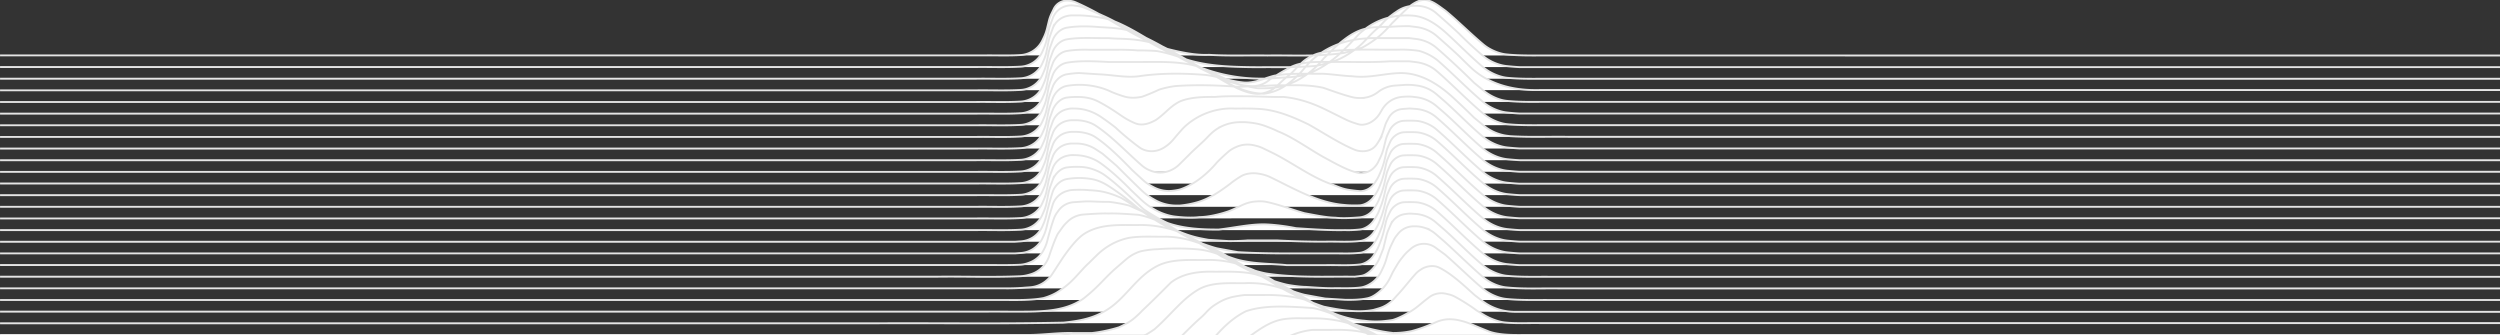 <svg width="1319" height="177" fill="none" xmlns="http://www.w3.org/2000/svg"><rect width="100%" height="100%" fill="#333333" stroke="none"/><g clip-path="url(#a)"><path d="M.022 29.225H520.227c5.744-.047 12.577.2 18.529-.207a12.73 12.73 0 0 0 3.595-.805l.077-.029a13.702 13.702 0 0 0 7.529-6.871l.773-1.601a23.866 23.866 0 0 0 1.691-4.71l.967-3.966a19.306 19.306 0 0 1 1.375-3.83l1.217-2.52A7.742 7.742 0 0 1 563.904.37l.97.12a9.094 9.094 0 0 1 2.487.658c3.388 1.46 8.566 4.046 11.246 5.545 12.035 6.606 24.479 15.158 37.691 19.204 6.658 1.69 14.698 3.38 21.611 3.021 9.986.666 20.843.205 30.829.359 9.935-.154 20.689.358 30.624-.358 2.56-.103 7.374-.615 9.884-1.025a636.45 636.45 0 0 0 9.269-2.714c2.304-1.075 6.35-3.79 8.296-5.377 2.151-1.639 5.838-5.326 7.528-7.425 2.521-2.483 5.689-5.7 8.657-8.383 1.792-1.62 4.286-3.234 6.637-3.787 4.179-.982 7.83 1.716 11.3 4.242l1.674 1.219c6.118 4.985 13.56 12.417 20.09 17.859 1.635 1.363 3.477 2.448 5.422 3.315 2.102.936 4.313 1.62 6.601 1.864 7.377.787 15.316.526 22.529.57H1319.02" fill="#fff"/><path d="M.022 35.37h515.084c7.509-.094 15.933.247 23.585-.222a12.845 12.845 0 0 0 3.72-.812l.139-.052a13.09 13.09 0 0 0 7.381-6.981l.846-1.923a23.864 23.864 0 0 0 1.454-4.436l1.437-6.468 1.761-4.86a10.224 10.224 0 0 1 7.463-6.512l.125-.027a10.668 10.668 0 0 1 3.554-.158l1.445.18c1.423.176 2.825.505 4.158 1.032 3.233 1.278 7.615 3.179 10.069 4.302 6.094 2.715 13.93 7.324 19.409 11.113 5.531 3.226 13.008 7.426 18.897 9.781.912.423 1.892.82 2.916 1.195 9.265 3.386 19.223 4.38 29.08 4.727 5.5.193 11.01.253 16.295.172 8.143.051 17.258.103 25.35-.665 2.823-.505 6.198-1.384 9.313-2.392 3.074-.994 5.925-2.523 8.631-4.29 2.802-1.829 5.469-3.883 7.77-6.313 1.859-1.965 3.791-4.055 5.697-5.794 1.336-1.218 2.689-2.424 3.897-3.769a28.384 28.384 0 0 1 3.99-3.665l1.824-1.38 2.002-1.351a16.049 16.049 0 0 1 8.974-2.746h.927c1.278 0 2.552.149 3.796.443 2.474.585 4.782 1.728 6.705 3.39 4.025 3.479 9.319 8.233 12.214 10.967 2.961 3.045 8.646 8.361 12.844 11.88 1.582 1.325 3.369 2.371 5.255 3.21 2.161.963 4.44 1.642 6.792 1.897 2.502.272 5.334.512 7.064.578h517.135" fill="#fff"/><path d="M.022 41.515h515.084c7.509-.095 15.933.246 23.585-.222a12.842 12.842 0 0 0 3.72-.812l.139-.052a13.092 13.092 0 0 0 7.381-6.981l.77-1.75a22.868 22.868 0 0 0 1.51-4.806l.893-4.541c.273-1.39.653-2.757 1.135-4.09l1.14-3.147a10.485 10.485 0 0 1 7.654-6.68l.264-.055c.782-.169 1.58-.253 2.38-.253h3.917c4.917.153 11.471.973 16.234 2.355 10.959 3.79 21.457 11.676 31.751 16.849 13.417 9.115 29.958 13.878 46.14 14.134 4.558.153 10.601-.359 15.107-.666 2.561 0 7.324-.666 9.73-1.331 6.102-1.99 11.628-5.46 16.561-9.565 1.548-1.289 2.999-2.607 4.18-3.904 1.997-1.844 5.633-5.736 7.425-7.733 1.1-1.064 2.413-2.147 3.825-3.19 5.32-3.931 11.676-6.338 18.274-6.807 2.109-.15 4.236-.17 6.335-.03 6.472.434 12.077 4.153 16.99 8.389 6.223 5.485 13.897 13.459 20.709 19.105 1.465 1.215 3.097 2.206 4.81 3.035 2.434 1.177 5.024 2.027 7.715 2.292 7.203.71 14.905.464 21.92.507h501.72" fill="#fff"/><path d="M.022 47.66h515.084c7.509-.095 15.933.247 23.585-.222a12.848 12.848 0 0 0 3.72-.812l.139-.052a13.094 13.094 0 0 0 7.381-6.981l.77-1.75a22.868 22.868 0 0 0 1.51-4.806l.893-4.541c.273-1.39.653-2.757 1.135-4.09l1.098-3.03a11.122 11.122 0 0 1 2.185-3.646c1.429-1.59 3.279-2.775 5.386-3.133 5.488-.931 11.635-.753 16.928-.326 4.917.307 11.369.512 16.081 1.997a72.419 72.419 0 0 1 4.688 1.862c9.299 4.027 17.93 9.45 26.712 14.507a863.736 863.736 0 0 0 6.7 3.808c3.175 1.536 9.269 4.557 12.444 6.043 4.968 1.536 11.728 3.226 16.849 4.045 3.253.109 6.15.038 8.896-.285 10.366-1.22 19.751-7.4 26.285-15.539 1.149-1.088 2.905-2.837 4.541-4.467 1.983-1.976 4.044-3.727 6.273-5.421 3.099-2.356 6.536-4.44 10.291-5.464 1.393-.38 2.736-.685 3.732-.83 2.561-.256 7.579-.41 10.14-.359 2.561-.256 7.579-.41 10.14-.358l3.687.456c1.125.14 2.236.37 3.323.69 2.707.798 5.225 2.132 7.358 3.98 3.983 3.451 9.082 8.034 11.903 10.698 1.844 1.812 3.907 3.889 6.114 5.97 9.177 8.66 21.696 11.974 34.313 11.915.651-.003 1.293-.008 1.924-.013h506.79" fill="#fff"/><path d="M.022 53.805h515.084c7.509-.094 15.933.247 23.585-.221a12.845 12.845 0 0 0 3.72-.813l.139-.052a13.094 13.094 0 0 0 7.381-6.98l.77-1.751a22.868 22.868 0 0 0 1.51-4.806l.893-4.54c.273-1.39.653-2.758 1.135-4.09l1.103-3.044a11.046 11.046 0 0 1 2.171-3.622c1.434-1.596 3.295-2.78 5.412-3.134 7.094-1.185 14.91-.51 21.879-.643 1.543.145 3.815.258 5.978.318 2.906.082 5.814.23 8.698.594l.297.037c4.069.512 8.083 1.41 11.964 2.738 8.296 3.79 17.36 9.73 25.503 13.827 8.808 5.428 19.152 11.983 29.907 11.778l.05-.007a25.96 25.96 0 0 0 9.065-3.014c4.097-2.305 8.757-6.504 11.676-10.089a65.049 65.049 0 0 1 2.219-2.515c7.845-8.45 18.92-12.776 30.428-13.503.827-.052 1.64-.105 2.432-.164h20.484l3.687.456c1.125.14 2.237.37 3.324.69 2.707.798 5.228 2.128 7.364 3.972 6.571 5.674 14.192 12.84 19.834 18.439l4.889 4.034a26.237 26.237 0 0 0 5.275 3.382c2.259 1.093 4.661 1.886 7.158 2.144 5.61.578 11.758.57 17.092.528h506.892" fill="#fff"/><path d="M.022 59.95h515.084c7.509-.094 15.933.247 23.585-.221a12.845 12.845 0 0 0 3.72-.812l.139-.053a13.092 13.092 0 0 0 7.381-6.98l.77-1.75a22.869 22.869 0 0 0 1.51-4.806l.893-4.541c.273-1.39.653-2.758 1.135-4.09l1.091-3.01a11.229 11.229 0 0 1 2.207-3.682c1.42-1.58 3.253-2.764 5.35-3.11 3.83-.633 8.227-.76 11.675-.64h15.363c2.663-.052 7.733.102 10.344.358 2.663-.051 7.733.102 10.345.358a76.88 76.88 0 0 1 10.754 2.829l.564.193c5.786 2.765 13.724 6.503 19.05 10.088 6.687 3.705 14.459 9.081 22.381 9.422 1.02.044 2.036-.107 3.034-.322 2.157-.463 4.224-1.306 5.925-2.711a66.763 66.763 0 0 0 3.477-3.091c1.124-1.075 2.268-2.13 3.508-3.069 1.417-1.072 2.713-2.292 3.93-3.586 1.223-1.3 2.659-2.752 3.945-3.93 1.151-1.056 2.47-1.901 3.836-2.658 1.464-.811 2.98-1.537 4.598-1.962 3.861-1.015 8.478-1.486 12.093-1.612 9.935-.717 20.689-.205 30.624-.359 2.663-.154 7.887.205 10.498.666 3.787 1.116 7.338 2.94 10.302 5.548 7.803 6.866 15.78 15.087 23.579 21.588 1.497 1.248 3.159 2.277 4.914 3.126 2.392 1.156 4.942 1.959 7.584 2.238 2.388.252 4.995.468 6.624.53h517.186" fill="#fff"/><path d="M.022 66.096h515.084c7.509-.095 15.933.246 23.585-.222a12.845 12.845 0 0 0 3.72-.813l.139-.052a13.092 13.092 0 0 0 7.381-6.98l.77-1.751a22.869 22.869 0 0 0 1.51-4.806l.893-4.54a27.71 27.71 0 0 1 1.135-4.09l1.114-3.074a10.897 10.897 0 0 1 2.138-3.568c1.447-1.61 3.335-2.788 5.47-3.14 7.135-1.179 14.988-.709 21.997-.354h15.363c10.293.051 21.61-.614 31.597 2.356 4.738 2.062 10.943 4.764 16.005 7.202 1.624.782 3.3 1.453 5.03 1.962l.544.16a24.69 24.69 0 0 0 5.288.95l1.147.078a13.488 13.488 0 0 0 9.058-2.698l1.182-.894c2.1-1.383 6.145-3.944 8.398-5.07a21.993 21.993 0 0 1 9.013-3.38c4.456-.922 10.601-.666 15.108-.666 9.934-.153 20.689.359 30.623-.358h10.243l3.642.45c1.155.144 2.295.38 3.411.71 2.68.79 5.19 2.082 7.307 3.906 8.209 7.071 16.636 15.844 24.863 22.708 1.519 1.267 3.207 2.311 4.988 3.172 2.366 1.145 4.883 1.972 7.499 2.234 7.211.722 14.987.473 22.033.516h501.72" fill="#fff"/><path d="M.022 72.242h515.084c7.509-.095 15.933.246 23.585-.222a12.845 12.845 0 0 0 3.72-.812l.139-.053a13.09 13.09 0 0 0 7.381-6.98l.77-1.75a22.868 22.868 0 0 0 1.51-4.806l.893-4.541a27.71 27.71 0 0 1 1.135-4.09l1.079-2.976c.5-1.38 1.261-2.651 2.243-3.743 1.406-1.564 3.217-2.726 5.292-3.072 2.314-.386 4.971-.652 6.588-.652 2.714.154 7.784.512 10.498.666 6.606.256 14.288 1.895 20.843 1.024 11.573-1.741 23.966-1.639 35.591-.666 6.376.844 13.569 3.491 20.161 3.971 1.202.088 2.408-.007 3.602-.17 2.04-.28 4.034-.817 5.976-1.503 2.168-.766 4.65-1.566 6.211-1.94 8.04-1.433 17.104-.92 25.246-1.023 4.763.153 11.113 1.177 15.876 1.331a39.17 39.17 0 0 0 5.025.269c6.711-.05 13.361-1.78 20.069-1.941 10.874-.262 20.455 5.825 28.437 13.214a442.864 442.864 0 0 1 10.789 10.325l5.067 4.181a24.303 24.303 0 0 0 12.488 5.377l1.393.172c9.986.666 20.843.205 30.829.359h491.478" fill="#fff"/><path d="M.022 78.387h515.084c7.509-.094 15.933.247 23.585-.222a12.845 12.845 0 0 0 3.72-.812l.139-.052a13.09 13.09 0 0 0 7.381-6.981l.77-1.75a22.868 22.868 0 0 0 1.51-4.806l.893-4.541a27.71 27.71 0 0 1 1.135-4.09l1.098-3.03a11.122 11.122 0 0 1 2.185-3.646c1.429-1.59 3.278-2.778 5.384-3.144 7.711-1.336 16.322-.257 23.281 3.065 1.719.784 4.344 1.746 6.85 2.508 3.079.938 6.339.831 9.486.155 2.355-.769 6.657-2.612 8.91-3.688 2.356-.87 7.016-1.843 9.525-1.997 9.987-.666 20.843-.41 30.829.359 4.558.153 10.703-.461 15.261-.359 4.558-.46 10.703-.358 15.261-.358 4.762-.154 11.215.256 15.875 1.331 4.584 1.559 10.563 3.815 15.586 5.005 1.142.271 2.314.372 3.487.372h.686a14.734 14.734 0 0 0 8.886-2.982l.396-.3a16.318 16.318 0 0 1 4.109-2.261 16.643 16.643 0 0 1 4.725-1.017l4.682-.319c1.907-.13 3.821-.07 5.718.165l.894.11a20.099 20.099 0 0 1 10.651 4.723l4.142 3.571c6.231 5.493 13.919 13.482 20.737 19.13 1.447 1.198 3.058 2.176 4.749 2.994 2.455 1.188 5.074 2.012 7.787 2.296 2.359.248 4.913.458 6.518.52h517.083" fill="#fff"/><path d="M.022 84.532h515.084c7.509-.095 15.933.246 23.585-.222a12.845 12.845 0 0 0 3.72-.812l.139-.053a13.09 13.09 0 0 0 7.381-6.98l.77-1.75a22.868 22.868 0 0 0 1.51-4.806l.893-4.541a27.71 27.71 0 0 1 1.135-4.09l1.069-2.949a11.558 11.558 0 0 1 2.272-3.791c1.394-1.552 3.177-2.754 5.242-3.05 2.252-.325 4.694-.378 7.041-.304 3.294.104 6.55.842 9.489 2.332 4.08 2.069 8.349 4.822 12.036 7.377a40.937 40.937 0 0 0 6.22 3.572c1.213.558 2.041.897 3.086 1.082 3.145.556 6.307-.668 9.101-2.216 1.496-.975 3.724-2.847 5.562-4.558 1.521-1.416 3.101-2.778 4.841-3.916 1.018-.666 2.074-1.28 3.218-1.695 5.48-1.986 12.217-2.066 17.822-2.02 4.558-.46 10.703-.358 15.261-.358 6.452 0 14.134.512 20.586.358 7.287.675 14.344 2.885 20.951 6.03 4.081 1.943 8.175 4.041 12.025 5.921 1.669.815 3.416 1.458 5.187 2.019 2.069.656 2.809.89 4.823.533 1.991-.353 3.797-1.367 5.324-2.693a12.795 12.795 0 0 0 2.626-3.152l1.183-2.003a13.753 13.753 0 0 1 2.255-2.868l.05-.05a13.491 13.491 0 0 1 8.447-3.787l1.188-.084a24.792 24.792 0 0 1 4.813.124l1.344.167a20.076 20.076 0 0 1 10.651 4.722l4.143 3.571c6.231 5.493 13.919 13.482 20.737 19.13 1.447 1.198 3.057 2.176 4.748 2.994 2.456 1.188 5.075 2.012 7.788 2.296 2.359.247 4.912.458 6.517.52h517.135" fill="#fff"/><path d="M.022 90.677h515.084c7.509-.094 15.933.247 23.585-.222a12.845 12.845 0 0 0 3.72-.812l.139-.052a13.094 13.094 0 0 0 7.381-6.98l.77-1.751a22.869 22.869 0 0 0 1.51-4.806l.893-4.541c.273-1.39.653-2.757 1.135-4.089l1.14-3.147a10.485 10.485 0 0 1 7.654-6.68l.524-.112a9.515 9.515 0 0 1 1.852-.23c.721-.01 1.548.003 2.418.036 4.75.18 9.283 1.82 13.207 4.504 2.869 1.963 5.803 4.118 7.611 5.581 2.886 2.756 8.612 7.566 12.647 10.474 1.234.89 2.666 1.449 4.162 1.728 2.103.393 4.273.204 6.276-.547l.163-.061c.852-.32 1.666-.732 2.427-1.23l.491-.322c1.662-1.087 3.124-2.452 4.391-3.982 1.763-2.13 3.949-4.646 5.29-6.06 7.112-6.885 17.157-10.656 27.039-10.088 4.121-.05 8.492-.075 12.843.187 9.188.553 17.79 4.206 26.077 8.211 7.521 4.222 16.054 9.869 24.16 13.281.888.374 1.827.606 2.783.725 2.551.316 5.241-.087 7.249-1.692 1.093-.873 1.63-1.633 2.469-2.964a24.494 24.494 0 0 0 2.59-5.506l1.093-3.373c.245-.756.555-1.49.925-2.193l.84-1.594a9.164 9.164 0 0 1 7.454-4.87l3.696-.263 3.092.212c1.417.097 2.819.349 4.181.75 2.434.717 4.715 1.89 6.645 3.538 8.347 7.128 16.862 16.052 25.199 23.005 1.488 1.241 3.142 2.264 4.887 3.108 2.401 1.161 4.962 1.965 7.615 2.246 2.372.252 4.949.467 6.608.53h517.083" fill="#fff"/><path d="M.022 96.823h515.084c7.509-.095 15.933.246 23.585-.222a12.845 12.845 0 0 0 3.72-.813l.139-.052a13.09 13.09 0 0 0 7.381-6.98l.77-1.751a22.868 22.868 0 0 0 1.51-4.806l.893-4.54a27.71 27.71 0 0 1 1.135-4.09l1.141-3.147a10.48 10.48 0 0 1 7.653-6.68l.264-.056a11.32 11.32 0 0 1 2.38-.253h1.915c1.332 0 2.661.123 3.971.368 2.325.435 4.582 1.218 6.557 2.52 8.738 5.759 16.692 14.445 24.555 21.176 1.211 1.036 2.6 1.838 4.083 2.421l.555.218a13.169 13.169 0 0 0 9.443.075l.189-.07a14.793 14.793 0 0 0 5.18-3.297c1.853-1.822 4.025-3.97 5.286-5.231 2.701-2.828 6.619-6.038 9.577-9.143 1.204-1.265 2.445-2.503 3.838-3.556a21.38 21.38 0 0 1 4.063-2.417l.076-.035a22.1 22.1 0 0 1 4.483-1.48l.072-.015a22.794 22.794 0 0 1 4.793-.51h2.698c3.476.239 6.94.737 10.218 1.919 2.551.92 5.212 2.018 6.835 2.844 8.654 3.38 17.565 10.14 25.759 14.493 4.795 2.563 11.218 6.315 16.862 7.502.869.182 1.764.17 2.644.049a9.742 9.742 0 0 0 5.926-3.14l.233-.26c.674-.75 1.238-1.59 1.676-2.498l1.012-2.095a27.03 27.03 0 0 0 1.925-5.363l.972-3.986a15.85 15.85 0 0 1 1.128-3.14l.885-1.832a9.44 9.44 0 0 1 3.927-4.154c1.075-.596 2.254-.985 3.481-1.051a65.83 65.83 0 0 1 6.594.003c1.197.066 2.373.316 3.523.655 2.646.78 5.126 2.053 7.219 3.85 8.266 7.091 16.693 15.905 24.946 22.788 1.488 1.241 3.141 2.264 4.886 3.108 2.402 1.161 4.963 1.965 7.615 2.246 2.373.252 4.95.467 6.608.53h517.135" fill="#fff"/><path d="M.022 102.967h515.084c7.509-.094 15.933.247 23.585-.222a12.851 12.851 0 0 0 3.72-.812l.139-.052a13.085 13.085 0 0 0 7.381-6.98l.77-1.751a22.868 22.868 0 0 0 1.51-4.806l.893-4.541c.273-1.39.653-2.757 1.135-4.089l1.14-3.147a10.486 10.486 0 0 1 7.654-6.68l.264-.056a11.32 11.32 0 0 1 2.38-.253h1.887a21.9 21.9 0 0 1 4.026.373c2.308.431 4.553 1.198 6.5 2.507 6.846 4.604 14.05 11.908 19.312 17.348l5.516 5.076a23.002 23.002 0 0 0 4.762 3.373l.947.504a17.178 17.178 0 0 0 10.402 1.856l.835-.114c1.206-.165 2.403-.406 3.545-.826 7.207-2.655 13.759-8.175 18.597-13.915 1.368-1.445 3.928-3.845 5.974-5.63 1.118-.974 2.391-1.746 3.741-2.359l.406-.184a14.787 14.787 0 0 1 9.509-.923l.866.205c1.388.328 2.735.806 4.019 1.427l4.317 2.087c10.395 5.02 20.791 13.06 31.75 16.849l3.472 1.365c1.678.66 3.399 1.21 5.178 1.5 1.922.314 4.188.595 6.049.732 1.347.1 2.684-.199 3.914-.757a9.48 9.48 0 0 0 4.049-3.49l1.065-1.646c.466-.722.874-1.48 1.22-2.266l.744-1.689a39.316 39.316 0 0 0 2.39-7.296l.767-3.45c.227-1.025.555-2.025.978-2.986l.945-2.15a9.105 9.105 0 0 1 3.918-4.294c1.036-.573 2.172-.949 3.353-1.014a65.755 65.755 0 0 1 6.663 0c1.197.065 2.372.316 3.523.655 2.646.78 5.126 2.053 7.219 3.849 8.266 7.091 16.693 15.905 24.945 22.788 1.489 1.241 3.142 2.264 4.887 3.108 2.402 1.162 4.963 1.965 7.615 2.246 2.373.252 4.95.468 6.608.53H1319.02" fill="#fff"/><path d="M.022 109.113h515.084c7.509-.095 15.933.246 23.585-.222a12.851 12.851 0 0 0 3.72-.812l.139-.053a13.073 13.073 0 0 0 7.381-6.98l.77-1.75a22.871 22.871 0 0 0 1.51-4.806l.893-4.542c.273-1.39.653-2.757 1.135-4.089l1.14-3.147a10.485 10.485 0 0 1 7.654-6.68l.264-.056c.782-.168 1.58-.253 2.379-.253h2.158a18.998 18.998 0 0 1 10.428 3.118l3.52 2.31 7.426 6.402c3.158 3.2 8.944 8.926 13.203 12.997a30.008 30.008 0 0 0 5.861 4.342l.941.537a22.87 22.87 0 0 0 11.362 3.018h1.817c2.962-.247 6.115-.839 9.194-1.707 6.442-1.816 12.014-5.719 17.385-9.713 1.295-1.12 3.643-2.743 5.719-3.985 1.663-.995 3.566-1.463 5.5-1.6 1.391-.1 2.79-.02 4.161.235l.722.135c1.788.335 3.53.883 5.169 1.671 12.433 5.977 25.232 13.648 39.157 14.657 1.83.224 5.102.312 7.714.204 1.67-.069 3.253-.679 4.652-1.594a11.393 11.393 0 0 0 3.337-3.356l.916-1.417a19.331 19.331 0 0 0 1.757-3.418l.782-1.985a40.873 40.873 0 0 0 1.867-6.102l.909-4.093c.228-1.024.556-2.024.978-2.985l.946-2.149a9.1 9.1 0 0 1 3.918-4.294c1.035-.574 2.171-.95 3.353-1.015a65.735 65.735 0 0 1 6.662 0c1.197.065 2.373.316 3.523.655 2.646.78 5.126 2.053 7.22 3.85 8.265 7.09 16.693 15.905 24.945 22.787 1.488 1.242 3.142 2.265 4.887 3.109 2.401 1.161 4.962 1.964 7.615 2.246 2.372.251 4.949.467 6.608.53h517.032" fill="#fff"/><path d="M.022 115.259h515.084c7.509-.094 15.933.247 23.585-.222a12.851 12.851 0 0 0 3.72-.812l.139-.052a13.082 13.082 0 0 0 7.381-6.981l.77-1.751a22.862 22.862 0 0 0 1.51-4.805l.893-4.541c.273-1.39.653-2.757 1.135-4.09l1.141-3.146a10.481 10.481 0 0 1 7.653-6.68l.524-.112a9.507 9.507 0 0 1 1.852-.23 47.19 47.19 0 0 1 2.563.041c4.658.188 9.164 1.678 12.945 4.405 5.756 4.153 11.597 9.687 15.921 14.125l5.096 4.829a36 36 0 0 0 5.959 4.568l.457.28a31.094 31.094 0 0 0 6.18 2.906c1.722.589 3.49 1.04 5.297 1.26 4.187.51 9.11.792 12.91.291 4.404 0 10.191-1.331 14.39-2.714 1.624-.494 4.198-1.597 6.311-2.671 1.659-.843 3.355-1.637 5.143-2.154 1.271-.367 2.577-.6 3.897-.694l.576-.041c1.634-.117 3.28-.09 4.889.222 6.753 1.31 13.962 4.268 20.357 6.004 4.814.87 11.318 2.304 16.234 2.355 3.7.463 8.54.166 12.676-.154a10.115 10.115 0 0 0 4.755-1.624 10.16 10.16 0 0 0 3.18-3.329l1.168-1.978c.536-.908.999-1.857 1.386-2.838l.757-1.923a46.072 46.072 0 0 0 2.109-6.892l.82-3.688c.227-1.024.555-2.024.978-2.985l.945-2.149a9.105 9.105 0 0 1 3.918-4.294c1.036-.574 2.172-.95 3.353-1.015a65.726 65.726 0 0 1 6.663 0c1.197.066 2.372.316 3.522.655 2.647.78 5.126 2.053 7.22 3.85 8.265 7.09 16.693 15.905 24.945 22.787 1.489 1.242 3.142 2.265 4.887 3.109 2.401 1.161 4.963 1.964 7.615 2.246 2.373.251 4.949.467 6.608.53h516.981" fill="#fff"/><path d="M.022 121.403h515.084c7.509-.094 15.933.247 23.585-.222a12.851 12.851 0 0 0 3.72-.812l.139-.052a13.082 13.082 0 0 0 7.381-6.981l.77-1.75a22.89 22.89 0 0 0 1.51-4.806l.893-4.541c.273-1.39.653-2.757 1.135-4.09l1.066-2.94a11.601 11.601 0 0 1 2.281-3.806c1.391-1.548 3.167-2.75 5.227-3.045 2.39-.343 5.015-.382 7.498-.287 2.989.114 5.901.922 8.634 2.14 1.309.582 2.576 1.257 3.744 2.088 6.9 4.907 14.614 12.62 20.551 17.991 3.072 2.203 9.474 5.992 12.956 7.426 8.296 2.919 18.128 3.431 26.834 3.38 7.887-.871 16.644-2.919 24.633-2.714 4.813.153 11.368 1.024 16.08 1.997 8.296.563 17.616 1.229 25.963 1.024 1.895.116 5.219-.031 7.792-.33 1.458-.169 2.825-.748 4.053-1.552a11.743 11.743 0 0 0 3.681-3.854l.978-1.657c.536-.908 1-1.857 1.386-2.838l.758-1.922a46.2 46.2 0 0 0 2.109-6.893l.819-3.687c.228-1.025.555-2.025.978-2.985l.946-2.15a9.095 9.095 0 0 1 3.918-4.294c1.035-.573 2.171-.95 3.353-1.014a65.735 65.735 0 0 1 6.662 0c1.197.065 2.373.316 3.523.655 2.646.78 5.126 2.053 7.22 3.849 8.265 7.091 16.692 15.905 24.945 22.788 1.488 1.241 3.142 2.264 4.887 3.108 2.401 1.161 4.962 1.965 7.615 2.246 2.372.252 4.949.468 6.608.53h517.083" fill="#fff"/><path d="M.022 127.549H535.59l3.057-.218a13.602 13.602 0 0 0 3.804-.831l.099-.037a13.094 13.094 0 0 0 7.381-6.981l.645-1.465c.76-1.729 1.274-3.554 1.682-5.398.774-3.497 2.062-8.038 3.115-11.306.446-1.382 1.201-2.64 2.171-3.719 1.415-1.574 3.243-2.755 5.328-3.12a38.616 38.616 0 0 1 13.112.008c2.914.514 5.661 1.696 8.185 3.241 5.847 3.581 12.192 8.611 16.869 12.619 5.479 3.841 12.956 9.167 19.408 11.113 4.056 1.806 8.252 3.29 12.6 4.191 1.744.362 3.418.684 4.607.879 2.612.153 7.887.512 10.498.665 2.51.052 7.579-.102 10.14-.358h15.363c8.296.461 17.565.717 25.861.666 5.595-.136 12.183.325 17.944-.334 1.514-.173 2.942-.762 4.217-1.596a11.365 11.365 0 0 0 3.562-3.731l1.023-1.732c.536-.908 1-1.857 1.386-2.838l.758-1.923a46.07 46.07 0 0 0 2.109-6.892l.819-3.688c.228-1.024.556-2.024.978-2.985l.946-2.149a9.1 9.1 0 0 1 3.918-4.294c1.035-.574 2.171-.95 3.353-1.015a65.764 65.764 0 0 1 6.662 0c1.197.066 2.373.316 3.523.655 2.646.78 5.126 2.053 7.22 3.85 8.265 7.091 16.693 15.905 24.945 22.787 1.488 1.242 3.142 2.265 4.887 3.109 2.401 1.161 4.962 1.964 7.615 2.246 2.372.251 4.949.467 6.608.53h517.032" fill="#fff"/><path d="M.022 133.694h535.569l3.056-.218a13.602 13.602 0 0 0 8.518-3.824 13.756 13.756 0 0 0 2.791-3.87l.518-1.072c.895-1.852 1.491-3.832 1.942-5.839.777-3.452 2.025-7.841 3.052-11.03.45-1.398 1.214-2.67 2.196-3.762a11.229 11.229 0 0 1 5.238-3.284l.503-.145a10.22 10.22 0 0 1 2.071-.394c2.73-.203 6.943-.169 9.188.1 1.08.02 2.581.138 4.165.311 4.411.482 8.63 1.929 12.683 3.735 8.194 4.865 17.617 11.215 26.118 15.516 3.072 2.049 9.423 5.634 12.802 7.067 2.868 1.23 8.706 3.329 11.728 4.046 2.714.512 8.245 1.536 10.959 1.997 10.037.615 20.894.717 30.982.666h20.484c3.801 0 8.803.182 12.918-.314 1.455-.175 2.819-.764 4.045-1.566a11.757 11.757 0 0 0 3.685-3.858l.977-1.655c.536-.908 1-1.857 1.386-2.838l.758-1.922a46.2 46.2 0 0 0 2.109-6.893l.819-3.687a16.04 16.04 0 0 1 .978-2.985l.946-2.15a9.097 9.097 0 0 1 3.918-4.294c1.035-.574 2.171-.949 3.353-1.014a65.794 65.794 0 0 1 6.662-.001c1.197.066 2.373.317 3.523.655 2.646.78 5.126 2.054 7.22 3.85 8.265 7.091 16.692 15.905 24.945 22.788 1.488 1.241 3.142 2.264 4.887 3.108 2.401 1.161 4.962 1.965 7.615 2.246 2.372.252 4.949.467 6.608.53h517.083" fill="#fff"/><path d="M.022 139.839h525.326c3.797 0 8.794.073 12.999-.18 1.504-.09 2.976-.446 4.387-.975l.529-.198a13.612 13.612 0 0 0 7.259-6.397l.407-.772c.797-1.514 1.358-3.138 1.767-4.8.861-3.504 2.248-8.152 3.413-11.357.4-1.1.976-2.123 1.658-3.074l.682-.951a10.716 10.716 0 0 1 4.282-3.513 10.825 10.825 0 0 1 3.758-.941l4.96-.336c2.038-.138 4.082-.093 6.122.007 2.538.124 5.534.184 7.284.149 2.765.205 8.296 1.229 10.959 1.997l6.094 2.715c5.889 2.714 13.725 6.913 19.153 10.447 9.576 5.582 20.433 11.88 31.136 15.158 1.799.528 3.897.959 6.074 1.324 6.798 1.14 13.75 1.049 20.607 1.749h20.484c5.55-.136 12.174.325 17.944-.334 1.514-.173 2.941-.762 4.216-1.596a11.368 11.368 0 0 0 3.563-3.731l1.023-1.733c.536-.907.999-1.856 1.386-2.837l.757-1.923a46.07 46.07 0 0 0 2.109-6.892l.733-3.295a17.004 17.004 0 0 1 1.291-3.717l.89-1.844a9.672 9.672 0 0 1 3.412-3.884c1.252-.819 2.676-1.348 4.171-1.415a66.248 66.248 0 0 1 6.18.024c1.197.065 2.372.316 3.523.655 2.646.78 5.126 2.053 7.219 3.849 8.266 7.092 16.693 15.905 24.945 22.788 1.489 1.242 3.142 2.265 4.887 3.109 2.402 1.161 4.963 1.964 7.615 2.246 2.373.251 4.95.467 6.608.53h517.186" fill="#fff"/><path d="M.022 145.984h494.6c14.357-.194 29.173.393 43.579-.241a20.202 20.202 0 0 0 4.725-.787l.732-.211a14.395 14.395 0 0 0 7.697-5.435l.098-.138a15.78 15.78 0 0 0 2.138-4.22c1.237-3.717 3.063-8.841 4.481-11.552l2.464-3.434a17.625 17.625 0 0 1 2.043-2.373l.632-.616a13.526 13.526 0 0 1 4.683-2.97 13.664 13.664 0 0 1 3.828-.834c4.205-.299 9.257-.659 13.133-.527 4.66-.154 10.959.358 15.619.666 5.736.973 12.957 4.148 17.924 7.067 8.296 4.353 17.924 9.883 25.861 14.8 7.17 3.636 15.876 7.63 23.813 9.115 15.261 2.356 31.29 1.536 46.704 1.69 3.597-.436 4.436-.459 6.175-1.497 1.934-1.155 3.51-2.819 4.823-4.65a19.213 19.213 0 0 0 2.272-4.171l1.786-4.533 1.63-6.682a20.154 20.154 0 0 1 1.13-3.333l1.1-2.499a9.606 9.606 0 0 1 7.488-5.648l1.006-.137a13.46 13.46 0 0 1 2.751-.093l1.835.126a18.367 18.367 0 0 1 10.748 4.418l4.421 3.811c6.167 5.476 13.905 13.434 20.688 19.079 1.48 1.232 3.128 2.237 4.862 3.076 2.414 1.167 4.982 2.011 7.65 2.276 7.19.712 14.934.465 21.954.508h501.925" fill="#fff"/><path d="M.022 152.13h530.447c2.51.051 7.631-.102 10.14-.358l2.88-.206a14.805 14.805 0 0 0 8.66-3.592l.179-.155a16.001 16.001 0 0 0 2.925-3.36c1.724-2.653 4.036-6.225 5.328-8.204 2.817-4.046 6.811-9.525 10.806-12.444 8.552-5.889 18.999-5.019 28.882-5.07 7.016-.256 15.312 1.075 21.816 3.687 5.787 2.766 13.725 6.504 19.05 10.089 11.267 7.118 24.018 14.339 37.077 17.514 2.509.614 8.091 1.331 10.754 1.331 4.609.307 11.01.819 15.619.666 3.926 0 9.244.199 13.466-.385 1.097-.151 2.151-.512 3.159-.969a15.13 15.13 0 0 0 5.005-3.666l.048-.054a15.483 15.483 0 0 0 2.426-3.614l.908-1.88a30.168 30.168 0 0 0 1.747-4.508l.818-2.743a34.407 34.407 0 0 1 2.004-5.169l.99-2.051a14.558 14.558 0 0 1 1.753-2.777l.686-.855a10.56 10.56 0 0 1 8.235-3.95h.901c1.528 0 3.048.225 4.511.669l.16.049a16.651 16.651 0 0 1 6.037 3.322l4.758 4.102c6.057 5.469 13.749 13.012 20.365 18.722 1.695 1.462 3.614 2.634 5.658 3.544 2 .891 4.106 1.538 6.283 1.779 9.116 1.007 18.812.45 27.815.587h496.702" fill="#fff"/><path d="M.022 158.275h530.447c6.299.051 13.879.154 20.126-1.024 3.06-.884 6.016-2.128 8.614-3.97a88.475 88.475 0 0 0 3.113-2.314c3.382-2.633 6.157-5.943 9.069-9.088 1.161-1.255 2.311-2.414 3.171-3.166.988-.988 2.549-2.52 4.069-4.013a35.733 35.733 0 0 1 7.709-5.769 32.898 32.898 0 0 1 9.013-3.38c6.248-1.126 13.878-.512 20.228-.665.823.026 1.696.071 2.603.134 9.182.643 17.788 4.259 26.075 8.264 8.143 4.609 17.514 10.652 25.862 14.8 4.967 2.97 12.444 6.043 18.077 7.426 2.663.512 8.296 1.536 10.959 1.997 2.561.153 7.938.512 10.498.666 3.506.081 8.147.033 11.986-.842 1.873-.427 3.539-1.435 5.07-2.594a22.09 22.09 0 0 0 3.101-2.849l.051-.057a22.864 22.864 0 0 0 3.584-5.34l1.506-3.118 1.904-3.225a34.997 34.997 0 0 1 2.836-4.102l.737-.919a21.87 21.87 0 0 1 2.718-2.826l1.252-1.087a10.49 10.49 0 0 1 2.546-1.634l.055-.025a10.31 10.31 0 0 1 10.319 1.054l5.082 3.699c6.081 5.219 13.61 12.69 20.234 18.208 1.643 1.368 3.491 2.46 5.444 3.33 2.094.933 4.296 1.614 6.575 1.858 7.381.789 15.325.527 22.542.571h501.823" fill="#fff"/><path d="M.022 164.42h520.205c5.289-.046 10.704.023 16.127.018 12.956-.014 27.433.175 37.132-8.416 2.427-1.955 5.232-4.598 7.742-7.199 2.451-2.54 4.913-5.076 7.581-7.389 1.767-1.532 3.605-3.123 5.308-4.588a21.7 21.7 0 0 1 5.198-3.311c1.044-.474 2.121-.875 3.246-1.102 2.546-.513 6.041-.941 8.053-.941 6.401-.512 14.083-.512 20.484 0 7.887.512 16.644 4.199 23.403 8.091 5.736 3.38 13.827 7.477 19.409 11.113 7.221 4.404 16.541 8.45 24.53 11.113 8.296 1.69 17.77 3.38 26.22 1.69l2.731-.789a17.31 17.31 0 0 0 8.07-5.059l1.694-1.885c3.042-3.18 6.623-7.854 9.773-11.333a11.831 11.831 0 0 1 2.303-1.942l.591-.387a10.532 10.532 0 0 1 5.013-1.691c1.51-.108 3.039.085 4.402.747 6.733 3.271 13.649 9.924 18.887 14.606l4.028 3.065a27.509 27.509 0 0 0 11.605 5.149l.202.038c1.798.336 3.623.505 5.452.505h519.609" fill="#fff"/><path d="M.022 170.565h463.874c32.314-.153 64.884.359 97.197-.358 10.687-1.075 17.426-2.967 24.023-7.439 7.907-5.361 13.147-13.924 20.85-19.574 1.778-1.305 3.633-2.434 5.519-3.304 7.425-3.38 16.694-2.612 24.632-2.714 7.067-.256 15.517 1.024 21.969 4.046 6.145 1.946 13.571 6.708 19.05 10.088 8.041 4.097 16.951 10.242 25.401 13.469 4.763 2.202 11.727 4.045 16.951 4.404 3.578.443 7.19.604 10.776.22 1.7-.181 3.356-.391 4.484-.579 3.295-.964 7.158-3.032 10.4-5.09 1.693-1.074 3.232-2.367 4.775-3.647a135.173 135.173 0 0 1 4.131-3.278 10.259 10.259 0 0 1 3.379-1.678 10.974 10.974 0 0 1 5.569-.137l1.33.314c.998.236 1.975.559 2.888 1.027 3.665 1.883 9.069 5.346 11.774 7.419l3.584 2.195a32.095 32.095 0 0 0 6.376 2.998c1.654.566 3.348 1.019 5.086 1.198 5.844.603 12.493.229 18.139.318h506.841" fill="#fff"/><path d="M.022 176.711h540.69c8.142.205 17.104-1.229 25.246-1.024h10.243c4.352-.461 10.088-1.69 14.236-3.021 2.932-1.33 5.78-2.863 8.217-4.967 1.542-1.331 3.05-2.761 3.971-3.79l.207-.193c5.066-4.753 9.988-9.695 14.9-14.607 6.606-5.172 15.415-5.992 23.506-5.736 6.606-.051 14.493-.256 20.996 1.332 13.315 3.943 25.708 12.495 37.691 19.204 2.97 1.895 9.321 5.121 12.547 6.401.434.153.934.326 1.481.516 6.809 2.356 13.842 4.035 21 4.861h.25c3.238 0 6.468-.343 9.634-1.024 3.634-.942 8.328-2.631 12.019-4.343 1.006-.467 2.037-.882 3.103-1.19a17.72 17.72 0 0 1 6.129-.654l.445.031c1.102.075 2.196.241 3.271.495l.848.2c2.107.498 4.154 1.222 6.143 2.08a316.84 316.84 0 0 0 9.113 3.739c6.401 2.1 14.441 1.69 21.098 1.69h512.014" fill="#fff"/><path d="M.022 182.857h530.447c6.351.051 13.879.153 20.126-1.024 4.302-.922 10.089-2.356 14.493-2.356l.331.003c6.999.128 13.933 1.591 20.921 1.994 2.51-.102 7.375-.614 9.884-1.024 4.199-1.229 9.32-4.251 12.905-6.76 5.174-4.494 9.665-9.73 14.653-14.431 2.662-2.508 5.552-4.77 8.443-6.463 7.118-4.148 16.438-3.277 24.376-3.38 2.159-.113 4.434-.073 6.743.093 9.942.714 19.306 4.64 28.019 9.479 4.217 2.342 8.381 4.763 12.198 6.969 3.022 2.049 9.474 5.633 12.803 7.067 2.919 1.741 9.115 4.66 12.342 5.736 6.606 1.69 14.697 3.38 21.61 3.021 2.407-.256 7.272-1.075 9.628-1.69 2.458-.512 7.477-.819 9.986-.665 3.474.238 6.917.819 10.323 1.543 2.234.475 4.539.925 6.013 1.171 8.245.717 17.565.717 25.862.666h506.892" fill="#fff"/><path d="M.022 189.002h530.447c5.01.082 10.777-.132 15.928-1.303 2.486-.565 4.772-1.743 6.907-3.136.904-.59 1.843-1.204 2.714-1.771a15.23 15.23 0 0 1 5.109-2.114c1.337-.288 2.71-.422 4.066-.243 4.893.649 10.601 2.647 14.9 4.214 4.813 1.639 11.522 2.868 16.592 3.38 2.509-.103 7.425-.615 9.883-1.024l.264-.077a39.855 39.855 0 0 0 8.284-3.427c3.018-1.672 5.826-3.744 8.275-6.175 3.239-3.218 6.638-6.641 9.948-9.537a33.69 33.69 0 0 0 2.909-2.834c1.512-1.681 3.218-3.179 5.137-4.374.424-.264.86-.533 1.297-.799a26.201 26.201 0 0 1 9.032-3.388c1.8-.32 3.606-.602 4.836-.73h10.242c6.76-.154 14.8.461 21.355 2.355 3.124 1.332 9.32 4.2 12.342 5.736 5.786 3.431 14.031 7.528 19.511 11.471 2.97 1.895 9.32 5.121 12.546 6.401 4.865 2.51 12.086 4.609 17.463 5.736 6.453 1.075 14.237.563 20.74.666 15.261 1.178 31.136 1.024 46.448 1.024h501.823" fill="#fff"/><path d="M.022 195.146h525.326c6.248-.103 13.93.614 19.87-1.69l1.266-.702a20.331 20.331 0 0 0 5.266-4.192l.104-.116a18.766 18.766 0 0 0 2.202-3.002l1.118-1.894a9.326 9.326 0 0 1 8.036-4.587h.534c1.195 0 2.387.182 3.502.614 5.488 2.124 11.836 5.826 16.841 8.143 11.266 5.531 25.298 8.706 37.435 4.404 1.409-.563 3.527-1.606 5.452-2.624 2.155-1.139 4.017-2.506 5.89-4.067 3.326-2.771 6.511-5.937 9.394-9.166 4.358-4.881 9.514-9.35 15.214-12.104 9.371-3.124 20.279-2.509 30.009-1.997l5.224.359c3.021.512 8.808 2.406 11.573 3.687 3.278 1.229 9.576 4.506 12.547 6.401 8.193 4.507 17.565 10.549 25.861 14.8 5.07 2.1 12.034 4.711 17.463 5.735 15.209 2.817 31.392 1.844 46.806 1.998h512.065" fill="#fff"/><path d="M.022 201.292h525.326c3.742 0 8.684.07 12.833-.17 1.615-.093 3.195-.476 4.71-1.045 1.477-.554 2.896-1.269 4.152-2.224 2.097-1.594 2.557-2.378 3.647-4.508.977-1.909 1.826-3.886 2.487-5.927l.884-2.727a13.1 13.1 0 0 1 1.459-3.07l1.042-1.612a7.28 7.28 0 0 1 3.556-2.862c1.465-.55 3.074-.631 4.549-.109 10.468 3.71 20.065 11.668 29.662 16.777 12.905 7.784 23.25 8.45 37.691 5.07 6.106-1.991 11.661-5.441 16.246-9.938 4.009-3.932 7.786-8.277 11.664-11.929 5.416-3.927 11.077-7.794 17.71-8.67 3.295-.436 6.64-.52 9.687-.395 2.039-.015 4.197-.026 6.398-.002 9.65.109 19.185 2.252 27.875 6.45 4.032 1.949 7.935 4.123 11.356 6.355 7.886 4.711 17.104 10.652 25.657 14.134 6.964 2.458 15.26 5.582 22.686 6.043 16.951.819 34.362.102 51.313.359h486.408" fill="#fff"/><path d="M.022 207.438H520.227c5.744-.047 12.577.2 18.529-.207a12.74 12.74 0 0 0 3.595-.805l.077-.029a13.695 13.695 0 0 0 7.528-6.871l.709-1.467a22.95 22.95 0 0 0 1.737-5.002l.952-4.283a19.51 19.51 0 0 1 1.189-3.627l1.163-2.645a8.41 8.41 0 0 1 7.697-5.023h.507c1.185 0 2.365.202 3.456.665 8.756 3.72 17.404 10.79 24.966 16.184 2.611 2.29 7.398 5.841 11.144 8.328 1.826 1.212 3.83 2.117 5.903 2.827 1.81.619 3.669 1.092 5.568 1.32 4.162.501 8.968.772 12.771.276 4.456-.307 10.447-.461 14.749-1.69 7.989-1.741 15.158-7.733 20.689-13.468a57.302 57.302 0 0 0 7.118-7.401l.308-.383c1.135-1.099 2.498-2.218 3.963-3.292 5.238-3.844 11.493-6.124 17.955-6.797h10.242c18.333-.409 24.939 3.175 40.251 12.137 5.838 3.226 13.417 8.194 19.409 11.113 4.398 2.693 8.987 5.069 13.83 6.841 1.744.639 3.403 1.221 4.606 1.609 6.452 2.099 14.441 1.69 21.099 1.69h517.083" fill="#fff"/><path d="M.022 213.583h535.569l3.056-.219a13.593 13.593 0 0 0 3.804-.83l.099-.038a13.073 13.073 0 0 0 7.381-6.98l.846-1.924a23.837 23.837 0 0 0 1.454-4.436l1.437-6.467 1.918-5.293a9.687 9.687 0 0 1 7.798-6.301l.069-.01a9.888 9.888 0 0 1 2.555-.016l1.23.152c1.902.236 3.758.751 5.509 1.531l.783.349a25.117 25.117 0 0 1 4.997 2.96l4.741 3.606c5.212 4.093 11.355 9.845 17.004 14.754 3.482 3.026 7.418 5.464 11.571 7.472 6.504 2.099 14.39 1.69 21.099 1.69 4.506-.461 10.549-.103 15.005-1.024 3.869-.313 7.004-1.089 9.87-2.242 8.795-3.537 15.423-10.837 22.209-17.455a224.341 224.341 0 0 1 7.177-6.708 20.987 20.987 0 0 1 3.821-2.697l.078-.043a21.4 21.4 0 0 1 4.438-1.843 22.12 22.12 0 0 1 4.66-.814c2.566-.172 5.751-.398 7.612-.512 22.071-.103 26.066.051 45.116 11.471 3.739 1.946 10.601 7.016 13.776 9.781 5.531 3.585 12.905 8.808 19.306 10.754 8.245 1.946 17.719 1.229 26.118 1.332h506.892" fill="#fff"/><path d="M.022 219.727h515.084c7.509-.094 15.933.247 23.585-.222a12.819 12.819 0 0 0 3.72-.812l.139-.052a13.088 13.088 0 0 0 7.381-6.981l.77-1.75a22.871 22.871 0 0 0 1.51-4.806l.893-4.541c.273-1.39.653-2.757 1.135-4.089l1.141-3.147a10.476 10.476 0 0 1 10.567-6.888l2.078.143a20.43 20.43 0 0 1 10.63 3.867l3.64 2.649c6.417 5.071 13.817 12.973 20.374 18.848 1.782 1.596 3.786 2.92 5.898 4.044l.514.273a29.633 29.633 0 0 0 5.55 2.268c1.892.557 3.834.939 5.804 1.036 5.756.283 12.137.073 17.628.16 4.558 0 10.703.103 15.261-.358 2.509-.359 7.271-1.024 9.73-1.332 2.406-.614 6.862-2.099 9.115-3.021 1.13-.631 2.298-1.435 3.477-2.322 5.787-4.357 10.315-10.247 15.881-14.885 3.072-3.38 7.886-7.118 12.034-9.115 4.199-1.537 10.089-2.202 14.493-2.356 8.449.051 18.128-.358 26.322 1.997 3.38 1.434 9.781 5.019 12.803 7.067 3.636 3.175 11.01 9.423 14.799 12.444l4.924 3.911a38.502 38.502 0 0 0 13.064 6.783l1.421.419c6.453 1.076 14.237.564 20.741.666h506.892" fill="#fff"/><path d="M.022 225.873h515.084c7.509-.095 15.933.246 23.585-.222a12.851 12.851 0 0 0 3.72-.812l.139-.053a13.073 13.073 0 0 0 7.381-6.98l.77-1.751a22.853 22.853 0 0 0 1.51-4.806l.893-4.541c.273-1.39.653-2.757 1.135-4.089l1.14-3.147a10.489 10.489 0 0 1 7.654-6.679l.264-.057c.782-.168 1.58-.253 2.38-.253h2.219a18.327 18.327 0 0 1 10.373 3.219l3.667 2.517c6.516 5.212 14.175 13.185 20.694 19.42 1.752 1.676 3.721 3.105 5.826 4.308l.672.384a25.734 25.734 0 0 0 5.5 2.344c1.892.558 3.842.902 5.814.986 12.567.536 25.622.022 38.105.212l6.956-.475c5.355-.366 10.759-1.134 15.764-3.071 3.971-1.536 7.602-3.721 10.849-6.477 3.723-3.16 7.336-6.78 10.267-10.205 1.184-1.3 2.661-2.614 4.223-3.916 4.927-4.103 10.378-7.962 16.722-8.887 5.575-.495 12.136-.318 17.987-.337a25.386 25.386 0 0 1 4.75.419 23.775 23.775 0 0 1 5.986 1.967l.106.052a24.665 24.665 0 0 1 5.962 4.053l5 4.6c5.781 5.019 13.053 12.117 19.583 17.175 1.793 1.389 3.811 2.448 5.921 3.278 1.872.736 3.813 1.302 5.815 1.492 5.77.55 12.217.194 17.741.28h506.841" fill="#fff"/><path d="M.022 232.019h515.084c7.509-.094 15.933.247 23.585-.222a12.851 12.851 0 0 0 3.72-.812l.139-.052a13.082 13.082 0 0 0 7.381-6.981l.77-1.751a22.862 22.862 0 0 0 1.51-4.805l.893-4.541c.273-1.39.653-2.757 1.135-4.089l1.14-3.147a10.489 10.489 0 0 1 7.654-6.68l.264-.056c.782-.168 1.58-.253 2.38-.253h2.219a18.31 18.31 0 0 1 10.373 3.218l3.667 2.517c6.516 5.213 14.175 13.185 20.694 19.42 1.752 1.676 3.721 3.106 5.826 4.309l.672.383a25.684 25.684 0 0 0 5.5 2.344c1.892.558 3.842.903 5.814.987 12.567.535 25.622.021 38.105.211h.378c9.913.011 20.008.329 29.631-2.048a42.512 42.512 0 0 0 8.805-3.657l.055-.031c3.013-1.683 5.839-4.128 8.577-6.665 4.706-4.361 8.846-9.338 13.413-13.845 5.344-5.275 12.949-7.445 20.458-7.5a48.361 48.361 0 0 1 5.157.227c6.698.675 12.358 4.765 17.381 9.245 6.155 5.42 13.668 13.352 20.51 18.773 1.523 1.207 3.225 2.161 5.001 2.952 2.272 1.012 4.664 1.754 7.138 2.009 7.298.751 15.127.496 22.249.54h501.72" fill="#fff"/><path d="M.022 238.163h515.084c7.509-.094 15.933.247 23.585-.222a12.851 12.851 0 0 0 3.72-.812l.139-.052a13.082 13.082 0 0 0 7.381-6.981l.77-1.75a22.871 22.871 0 0 0 1.51-4.806l.893-4.541c.273-1.39.653-2.757 1.135-4.089l1.14-3.147a10.489 10.489 0 0 1 7.654-6.679l.264-.057c.782-.168 1.58-.253 2.38-.253h2.219a18.341 18.341 0 0 1 10.373 3.218l3.667 2.518c6.516 5.212 14.175 13.184 20.694 19.419 1.752 1.676 3.721 3.106 5.826 4.309l.672.384a25.731 25.731 0 0 0 5.5 2.343c1.892.558 3.842.903 5.814.987 12.567.535 25.622.021 38.105.211 11.574-.153 23.967.461 35.489-1.024 2.342-.395 4.458-.871 6.429-1.458 11.342-3.379 18.265-14.046 25.475-23.43.99-1.367 1.618-2.32 2.16-3.057 2.699-3.674 7.868-4.164 12.416-4.473l.225-.015c1.907-.13 3.821-.07 5.718.165l.816.101a21.04 21.04 0 0 1 3.362.698c2.695.795 5.208 2.112 7.327 3.958 4.04 3.518 9.223 8.278 12.017 11.072 2.961 3.046 8.646 8.361 12.844 11.88 1.582 1.326 3.369 2.371 5.255 3.211 2.161.963 4.44 1.641 6.792 1.897 2.502.272 5.335.511 7.065.578H1319.02" fill="#fff"/><path d="M.022 244.309h515.084c7.509-.095 15.933.246 23.585-.222a12.851 12.851 0 0 0 3.72-.812l.139-.053a13.073 13.073 0 0 0 7.381-6.98l.77-1.751a22.862 22.862 0 0 0 1.51-4.805l.893-4.541a27.648 27.648 0 0 1 1.135-4.089l1.14-3.148a10.489 10.489 0 0 1 7.654-6.679l.264-.057c.782-.168 1.58-.253 2.38-.253h1.921c1.328 0 2.653.123 3.958.367 2.329.436 4.59 1.222 6.557 2.543 6.754 4.534 14.031 11.538 19.186 16.96l5.099 4.832a31.301 31.301 0 0 0 6.01 4.464l.126.072a30.062 30.062 0 0 0 11.233 3.737l2.933.364H689.273c8.506.045 17.901-.313 25.923-3.66 2.004-.835 3.702-2.236 5.153-3.85a17.514 17.514 0 0 0 2.468-3.506c1.638-3.094 3.834-7.466 4.916-9.878l1.81-4.997a11.319 11.319 0 0 1 7.496-7.015l.259-.074a12.321 12.321 0 0 1 2.528-.451l1.318-.094a24.895 24.895 0 0 1 4.813.125l1.234.153c1.16.144 2.306.382 3.427.712 2.675.788 5.182 2.075 7.298 3.892 8.255 7.087 16.67 15.885 24.911 22.758 1.488 1.242 3.142 2.265 4.887 3.109 2.401 1.161 4.962 1.964 7.615 2.246 2.372.251 4.949.467 6.608.53h517.083" fill="#fff"/><path d="M.022 250.455h515.084c7.509-.095 15.933.246 23.585-.222a12.851 12.851 0 0 0 3.72-.812l.139-.053a13.073 13.073 0 0 0 7.381-6.98l.77-1.751a22.862 22.862 0 0 0 1.51-4.805l.893-4.541a27.648 27.648 0 0 1 1.135-4.089l1.14-3.148a10.489 10.489 0 0 1 7.654-6.679l.524-.112a9.477 9.477 0 0 1 1.852-.23c.776-.012 1.675.005 2.618.043 4.622.19 9.117 1.625 12.875 4.323 9.795 7.035 17.931 17.453 27.785 24.039 1.657 1.107 3.491 1.911 5.377 2.556a30.61 30.61 0 0 0 6.152 1.417l2.228.276c4.66.307 10.959.819 15.619.665h35.847c9.935-.153 20.689.359 30.624-.358 3.606-.126 8.243-.526 12.025-1.764 1.607-.526 2.982-1.551 4.194-2.729a15.265 15.265 0 0 0 3.156-4.369c1.542-3.245 3.495-7.557 4.489-9.984l1.827-6.131a11.694 11.694 0 0 1 1.385-3.005l.338-.523a10.012 10.012 0 0 1 7.693-4.55l1.554-.111a24.814 24.814 0 0 1 4.813.125l1.234.153c1.16.143 2.306.382 3.427.712 2.675.788 5.182 2.075 7.299 3.892 8.254 7.086 16.669 15.885 24.91 22.758 1.488 1.241 3.142 2.264 4.887 3.108 2.401 1.162 4.962 1.965 7.615 2.246 2.372.252 4.949.468 6.608.53h517.082" fill="#fff"/><path d="M.022 256.599h515.084c7.509-.094 15.933.247 23.585-.222a12.851 12.851 0 0 0 3.72-.812l.139-.052a13.082 13.082 0 0 0 7.381-6.981l.77-1.75a22.89 22.89 0 0 0 1.51-4.806l.893-4.541c.273-1.39.653-2.757 1.135-4.089l1.066-2.941a11.592 11.592 0 0 1 2.281-3.806c1.391-1.548 3.167-2.749 5.227-3.045 2.378-.342 4.989-.382 7.461-.289 3.014.113 5.949.929 8.704 2.156 1.287.574 2.533 1.235 3.678 2.056 4.041 2.896 9.876 7.793 12.8 10.584l5.002 4.602a51.206 51.206 0 0 0 13.82 9.082l1.816.808c4.864 1.486 11.471 3.432 16.592 3.38 11.778 1.025 24.274.615 36.103.666 9.935-.154 20.689.359 30.624-.358 5.066-.085 10.828-1.283 15.737-3.308 2.03-.837 3.757-2.24 5.225-3.873a17.187 17.187 0 0 0 2.423-3.441c1.64-3.096 3.849-7.492 4.935-9.914l1.912-5.277a11.483 11.483 0 0 1 1.839-3.275c1.522-1.897 3.598-3.324 5.998-3.718a31.014 31.014 0 0 1 10.164-.017c4.75.769 8.969 3.346 12.564 6.545 7.515 6.691 15.138 14.514 22.617 20.752 1.488 1.241 3.142 2.264 4.887 3.108 2.401 1.161 4.962 1.965 7.615 2.246 2.372.252 4.949.468 6.608.53h517.083" fill="#fff"/><path d="M.022 262.744h535.569l3.056-.218a13.595 13.595 0 0 0 3.804-.831l.099-.037a13.082 13.082 0 0 0 7.381-6.981l.645-1.465c.76-1.729 1.274-3.554 1.682-5.398.774-3.497 2.062-8.038 3.116-11.306.445-1.382 1.2-2.639 2.17-3.718 1.415-1.575 3.243-2.756 5.328-3.121 5.725-1.001 12.083-.655 17.425 1.069 4.159 2.011 8.167 4.328 11.84 7.129 8.835 6.737 17.877 14.398 28.105 18.117 13.161 6.709 28.985 6.76 43.426 6.76a363.98 363.98 0 0 1 5.5.013c9.914.071 20.006.317 29.631-2.061 3.171-.682 6.311-1.565 9.142-3.147 1.583-.884 3.122-1.846 4.121-2.589a33.024 33.024 0 0 0 6.914-7.091l.46-.642c1.486-2.663 4.661-7.732 6.555-10.088 1.017-1.517 1.607-2.546 2.106-3.329 2.45-3.843 7.769-4.251 12.316-4.559l.226-.016a30.023 30.023 0 0 1 5.718.166l.893.11a20.103 20.103 0 0 1 10.651 4.722l4.143 3.572c6.263 5.44 13.833 13.616 20.669 19.279 1.585 1.313 3.376 2.345 5.256 3.182 2.167.965 4.448 1.672 6.807 1.92 7.346.773 15.244.514 22.421.558H1318.92" fill="#fff"/><path d="M.022 268.889h535.569l2.879-.205a14.854 14.854 0 0 0 4.147-.906l.349-.131a12.748 12.748 0 0 0 7.193-6.803l.614-1.394c.698-1.587 1.168-3.26 1.537-4.954.766-3.517 2.083-8.172 3.158-11.511.45-1.398 1.214-2.67 2.196-3.762a11.229 11.229 0 0 1 5.238-3.284l.491-.142a10.246 10.246 0 0 1 2.095-.396c2.746-.204 6.886-.17 9.176.099 2.766.051 8.04.717 10.754 1.332 6.248 1.946 13.571 7.118 19.153 10.447l.256.159c8.27 5.152 16.583 10.414 25.503 14.333 5.64 2.369 11.762 4.319 17.98 5.515 9.992 1.923 20.321 1.684 30.465.886 2.561 0 7.323-.665 9.73-1.331 11.574-3.687 16.234-9.013 24.479-17.156 2.093-2.683 4.173-5.331 6.538-7.631 5.17-5.026 12.578-6.736 19.788-6.853 10.484-.17 19.578 6.075 27.331 13.135a257.821 257.821 0 0 1 3.289 3.039c2.948 3.032 8.596 8.315 12.788 11.833 1.618 1.358 3.447 2.428 5.377 3.288 2.118.943 4.344 1.639 6.65 1.885 5.687.609 11.956.602 17.383.56h506.842" fill="#fff"/><path d="M.022 275.035h494.6c14.337-.194 29.132.391 43.518-.238a15.588 15.588 0 0 0 4.784-.988l.339-.128a13.595 13.595 0 0 0 7.259-6.397l.432-.82c.781-1.482 1.339-3.068 1.738-4.696a131.038 131.038 0 0 1 2.599-9.088c.875-2.663 2.353-5.384 4.254-7.445 2.792-3.029 7.094-3.477 11.207-3.715a85.247 85.247 0 0 1 4.235-.153c3.198-.025 6.411.032 9.602.238 8.203.528 16.361 3.559 23.516 7.415 3.431 1.434 9.883 5.224 12.956 7.426 7.733 4.609 17.207 9.678 25.4 13.468 2.817.871 8.45 2.407 11.369 3.021 4.609 1.229 10.908 1.178 15.619.666 9.513-1.359 17.582-7.59 24.404-14.358.273-.271.538-.538.792-.8 3.073-3.534 7.528-8.194 11.42-10.754l2.209-1.672a20.133 20.133 0 0 1 3.823-2.274c1.571-.712 3.226-1.226 4.938-1.436 2.486-.305 5.554-.588 7.312-.661h12.908c1.634 0 3.263.151 4.869.451l.281.052c1.85.346 3.653.908 5.373 1.674a24.759 24.759 0 0 1 6.366 4.119c3.981 3.537 9.359 8.253 12.298 10.91 2.142 2.31 6.165 5.91 9.797 8.885 3.309 2.711 7.116 4.708 11.097 6.274 6.401 1.639 14.339.87 20.843 1.024h506.841" fill="#fff"/><path d="M.022 281.18H520.227c7.289-.185 15.546.597 22.863-.819 1.489-.289 2.877-.935 4.146-1.765a14.296 14.296 0 0 0 3.788-3.629l.225-.314c1.059-1.476 1.855-3.121 2.473-4.829 1.295-3.583 3.285-8.333 4.452-10.869 3.854-6.332 10.711-10.312 18.102-10.871 4.62-.349 9.322-.242 13.7-.242 2.714.154 7.784.512 10.498.666a58.522 58.522 0 0 1 10.668 3.064l.803.316c8.297 3.79 17.361 9.73 25.503 13.827 8.706 5.531 19.153 11.573 29.754 11.471l2.126-.291a18.928 18.928 0 0 0 5.256-1.517 18.496 18.496 0 0 0 3.539-2.102c.779-.59 1.643-1.246 2.502-1.895 2.572-1.945 4.977-4.104 7.136-6.499 2.574-2.855 5.364-5.911 7.811-8.18 1.998-1.537 5.992-4.456 8.143-5.736 5.735-2.663 13.161-3.277 19.357-3.021 6.607-.052 14.493-.256 20.997 1.331 8.79 3.296 16.088 9.513 23.301 15.521 3.981 3.315 7.995 6.621 11.368 9.419l3.588 2.355a29.546 29.546 0 0 0 6.654 3.257c1.534.525 3.106.943 4.719 1.116 5.917.633 12.615.249 18.326.339h506.845" fill="#fff"/><path d="M.022 287.326h535.569c1.991.12 5.408-.04 8.008-.357 1.323-.162 2.604-.544 3.852-1.012l1.038-.389a15.363 15.363 0 0 0 7.509-6.045l1.511-2.337c1.69-2.355 5.018-6.913 6.913-9.115l.375-.523a43.959 43.959 0 0 1 6.897-7.568c5.188-3.858 11.816-5.241 18.231-6.043h10.242c4.763-.154 11.215.256 15.875 1.331 8.296 2.1 17.463 6.811 24.633 11.471 4.766 2.897 11.365 6.434 16.957 8.276 1.046.344 2.129.549 3.221.685l1.463.181c1.505.186 3.031.118 4.514-.201 1.667-.358 3.266-1.008 4.594-2.077 2.055-1.654 4.169-3.69 6.191-5.56 2.22-2.052 4.391-4.169 6.672-6.153 2.147-1.868 4.596-3.652 6.927-4.985 1.207-.69 2.52-1.165 3.856-1.551 1.73-.5 3.507-.816 5.303-.944l2.318-.166c6.401-.512 14.082-.512 20.484 0l2.398.165c1.881.129 3.747.411 5.581.845a30.985 30.985 0 0 1 5.583 1.87c3.22 1.446 7.343 3.379 9.636 4.546 3.278 1.843 9.884 5.735 13.059 7.732 3.226 2.663 10.242 7.58 13.776 9.782l6.606 4.045c2.663 1.229 8.603 3.226 11.573 3.687 4.558.41 10.908.359 15.466.359h511.967" fill="#fff"/><path d="M.022 293.471h515.084c11.625-.257 23.967.819 35.489-1.025 3.068-.886 6.08-1.994 8.755-3.738 1.59-1.037 3.149-2.153 4.15-2.97l1.55-1.346a34.487 34.487 0 0 0 4.284-4.454c1.06-1.321 2.224-2.554 3.41-3.763 3.03-3.089 6.353-6.953 9.499-9.334 1.031-.696 2.594-1.69 4.172-2.649 2.764-1.68 5.828-2.765 8.989-3.445 2.51-.512 7.477-.819 9.987-.666 4.608 0 10.907-.102 15.465.359 2.817.205 8.296 1.229 10.959 1.997 6.856 2.918 14.677 6.801 21.906 9.335 1.497.524 3.065.808 4.648.917l.703.048a15.197 15.197 0 0 0 4.233-.304 14.675 14.675 0 0 0 4.958-2.055c1.938-1.268 3.95-2.612 5.979-3.926 5.451-3.531 11.712-5.548 18.155-6.371h10.242a89.535 89.535 0 0 1 6.073.07c10.298.467 20.058 4.318 29.126 9.221 4.093 2.213 8.094 4.547 11.659 6.892 5.633 3.328 13.673 7.425 19.306 10.754 6.658 3.329 15.415 5.736 22.789 6.401h527.328" fill="#fff"/><path d="M.022 299.616h520.205c11.676-.102 23.967.359 35.592-.665 2.458-.359 7.016-1.69 9.269-2.714a33.11 33.11 0 0 0 8.345-4.594l.156-.118c3.636-2.97 8.091-7.528 11.42-10.754 3.119-2.504 6.727-6.251 9.986-9.109 1.039-.911 2.195-1.675 3.404-2.345 1.617-.896 3.326-1.638 5.147-1.958 3.901-.686 8.497-.834 12.035-1.081 6.555-.051 14.339-.051 20.843 1.025 3.707.481 8.22 1.822 12.352 2.934 2.978.801 6.048 1.227 9.126 1.035.192-.012.385-.025.577-.039 3.195-.227 6.287-1.116 9.286-2.241 9.192-3.29 19.295-2.935 29.054-2.664 3.862.107 7.689.369 11.3.975 3.816 1.124 7.517 2.603 11.121 4.286.447.209.898.419 1.347.626 3.715 1.715 7.352 3.601 10.84 5.741 8.682 5.325 18.008 10.827 26.981 14.952 2.867 1.229 8.859 3.431 11.829 4.404 4.763 1.024 11.42 1.741 16.234 2.356H1318.92" fill="#fff"/><path d="M.022 305.762h530.447c11.676-.102 23.967.359 35.592-.666 12.956-1.28 21.201-7.118 29.958-16.182a49.88 49.88 0 0 1 1.551-2.029c9.631-11.943 26.121-14.846 41.458-14.451 5.943.153 11.877.408 17.675.297 6.402 0 13.981-.512 20.382-.358h10.242c1.208.114 2.963.349 4.775.626 4.062.619 7.972 1.811 11.798 3.311 4.15 1.628 8.157 3.673 11.987 5.953 6.674 3.972 13.973 8.034 20.295 11.67l.863.493a88.98 88.98 0 0 0 11.581 5.549c8.297 3.585 18.539 5.582 27.552 5.378 15.209.768 30.982.153 46.192.358h496.6" fill="#fff"/><path d="M.022 311.907h535.569c13.366-.154 27.397.461 40.712-.666 7.835-.665 16.285-3.38 22.686-8.091 1.895-1.844 5.633-5.582 7.528-7.426 1.741-2.048 5.377-5.786 7.528-7.425l1.099-1.069c1.791-1.743 3.592-3.302 5.748-4.567 3.428-2.011 7.435-3.023 11.371-3.575 1.455-.204 2.83-.395 3.803-.519 6.401 0 13.98-.512 20.381-.359 2.612-.051 7.784.103 10.345.359 4.711-.154 11.113.307 15.722 1.024 15.773 3.38 29.804 13.929 43.682 21.56 5.224 2.663 12.547 6.043 18.18 7.733 4.711 1.382 11.471 2.099 16.336 2.714 16.951.461 34.362.307 51.313.358h506.845" fill="#fff"/><path d="M.022 318.052h545.811c13.366-.154 27.397.461 40.712-.666 5.744-.046 10.63-1.36 15.085-3.535 11.437-5.584 18.493-17.466 29.142-24.434a36.259 36.259 0 0 1 1.555-.965c4.2-2.458 4.353-2.509 9.116-3.021 4.455-.922 10.6-.666 15.107-.666a73.555 73.555 0 0 1 4.645.011c11.105.357 21.854 3.874 31.537 9.324 7.817 4.4 15.491 9.3 23.222 13.197 2.97 1.742 9.269 4.763 12.444 6.043 4.917 1.588 11.779 3.227 16.849 4.046 6.452.512 14.236.819 20.74.666h552.933" fill="#fff"/><path d="M.022 324.197h576.537c9.781-.153 20.535.615 30.112-1.69 1.392-.302 2.895-.779 4.417-1.365 6.139-2.36 11.4-6.47 16.104-11.067 1.326-1.296 2.653-2.597 3.976-3.84 2.638-2.48 5.294-4.95 7.714-7.643a37.754 37.754 0 0 1 2.338-1.771c3.792-2.679 8.158-4.381 12.786-4.746 5.408-.426 10.819.836 15.817 2.946 3.726 1.574 7.491 3.378 10.54 4.903 13.673 8.296 28.063 18.077 43.836 21.918 11.83 2.56 24.684 2.407 36.718 2.355h558.053" fill="#fff"/><path d="M.022 330.342h561.174c16.848-.256 34.157.615 50.954-.666 6.33-1.346 12.7-3.023 18.03-6.693 4.341-2.989 8.332-6.658 11.57-10.462 1.449-1.449 4.1-3.974 6.163-5.784.993-.871 2.127-1.559 3.33-2.105a15.906 15.906 0 0 1 5.432-1.378l.08-.006c1.394-.1 2.794-.02 4.168.237l.689.129c1.807.337 3.566.899 5.215 1.712 3.307 1.632 7.66 3.881 10.053 5.198 5.838 3.226 13.469 8.193 19.409 11.112 5.07 2.305 12.137 5.429 17.668 6.402 10.088 2.15 21.303 2.509 31.597 2.355h573.416" fill="#fff"/><path d="M.022 336.488h607.263c7.989.051 16.951-.461 24.735-2.355 6.008-2.185 11.751-5.144 16.525-9.396.151-.135.293-.264.426-.386 1.305-1.093 3.655-2.745 5.744-4.003 1.644-.989 3.531-1.444 5.445-1.58a16.536 16.536 0 0 1 4.22.239l.664.124c1.807.338 3.565.899 5.214 1.713 3.307 1.631 7.66 3.881 10.054 5.197 7.22 3.227 15.824 7.323 23.659 8.757l.475.064c6.834.903 13.764.94 20.624 1.626h593.9" fill="#fff"/><path d="M.022 29.225H520.227c5.744-.047 12.577.2 18.529-.207a12.73 12.73 0 0 0 3.595-.805l.077-.029a13.702 13.702 0 0 0 7.529-6.871l.773-1.601a23.866 23.866 0 0 0 1.691-4.71l.967-3.966a19.306 19.306 0 0 1 1.375-3.83l1.217-2.52A7.742 7.742 0 0 1 563.904.37l.97.12a9.094 9.094 0 0 1 2.487.658c3.388 1.46 8.566 4.046 11.246 5.545 12.035 6.606 24.479 15.158 37.691 19.204 6.658 1.69 14.698 3.38 21.611 3.021 9.986.666 20.843.205 30.829.359 9.935-.154 20.689.358 30.624-.358 2.56-.103 7.374-.615 9.884-1.025a636.45 636.45 0 0 0 9.269-2.714c2.304-1.075 6.35-3.79 8.296-5.377 2.151-1.639 5.838-5.326 7.528-7.425 2.521-2.483 5.689-5.7 8.657-8.383 1.792-1.62 4.286-3.234 6.637-3.787 4.179-.982 7.83 1.716 11.3 4.242l1.674 1.219c6.118 4.985 13.56 12.417 20.09 17.859 1.635 1.363 3.477 2.448 5.422 3.315 2.102.936 4.313 1.62 6.601 1.864 7.377.787 15.316.526 22.529.57H1319.02M.022 35.37h515.084c7.509-.094 15.933.247 23.585-.222a12.845 12.845 0 0 0 3.72-.812l.139-.052a13.09 13.09 0 0 0 7.381-6.981l.846-1.923a23.864 23.864 0 0 0 1.454-4.436l1.437-6.468 1.761-4.86a10.224 10.224 0 0 1 7.463-6.512l.125-.027a10.668 10.668 0 0 1 3.554-.158l1.445.18c1.423.176 2.825.505 4.158 1.032 3.233 1.278 7.615 3.179 10.069 4.302 6.094 2.715 13.93 7.324 19.409 11.113 5.531 3.226 13.008 7.426 18.897 9.781.912.423 1.892.82 2.916 1.195 9.265 3.386 19.223 4.38 29.08 4.727 5.5.193 11.01.253 16.295.172 8.143.051 17.258.103 25.35-.665 2.823-.505 6.198-1.384 9.313-2.392 3.074-.994 5.925-2.523 8.631-4.29 2.802-1.829 5.469-3.883 7.77-6.313 1.859-1.965 3.791-4.055 5.697-5.794 1.336-1.218 2.689-2.424 3.897-3.769a28.384 28.384 0 0 1 3.99-3.665l1.824-1.38 2.002-1.351a16.049 16.049 0 0 1 8.974-2.746h.927c1.278 0 2.552.149 3.796.443 2.474.585 4.782 1.728 6.705 3.39 4.025 3.479 9.319 8.233 12.214 10.967 2.961 3.045 8.646 8.361 12.844 11.88 1.582 1.325 3.369 2.371 5.255 3.21 2.161.963 4.44 1.642 6.792 1.897 2.502.272 5.334.512 7.064.578h517.135M.022 41.515h515.084c7.509-.095 15.933.246 23.585-.222a12.842 12.842 0 0 0 3.72-.812l.139-.052a13.092 13.092 0 0 0 7.381-6.981l.77-1.75a22.868 22.868 0 0 0 1.51-4.806l.893-4.541c.273-1.39.653-2.757 1.135-4.09l1.14-3.147a10.485 10.485 0 0 1 7.654-6.68l.264-.055c.782-.169 1.58-.253 2.38-.253h3.917c4.917.153 11.471.973 16.234 2.355 10.959 3.79 21.457 11.676 31.751 16.849 13.417 9.115 29.958 13.878 46.14 14.134 4.558.153 10.601-.359 15.107-.666 2.561 0 7.324-.666 9.73-1.331 6.102-1.99 11.628-5.46 16.561-9.565 1.548-1.289 2.999-2.607 4.18-3.904 1.997-1.844 5.633-5.736 7.425-7.733 1.1-1.064 2.413-2.147 3.825-3.19 5.32-3.931 11.676-6.338 18.274-6.807 2.109-.15 4.236-.17 6.335-.03 6.472.434 12.077 4.153 16.99 8.389 6.223 5.485 13.897 13.459 20.709 19.105 1.465 1.215 3.097 2.206 4.81 3.035 2.434 1.177 5.024 2.027 7.715 2.292 7.203.71 14.905.464 21.92.507h501.72M.022 47.66h515.084c7.509-.095 15.933.247 23.585-.222a12.848 12.848 0 0 0 3.72-.812l.139-.052a13.094 13.094 0 0 0 7.381-6.981l.77-1.75a22.868 22.868 0 0 0 1.51-4.806l.893-4.541c.273-1.39.653-2.757 1.135-4.09l1.098-3.03a11.122 11.122 0 0 1 2.185-3.646c1.429-1.59 3.279-2.775 5.386-3.133 5.488-.931 11.635-.753 16.928-.326 4.917.307 11.369.512 16.081 1.997a72.419 72.419 0 0 1 4.688 1.862c9.299 4.027 17.93 9.45 26.712 14.507a863.736 863.736 0 0 0 6.7 3.808c3.175 1.536 9.269 4.557 12.444 6.043 4.968 1.536 11.728 3.226 16.849 4.045 3.253.109 6.15.038 8.896-.285 10.366-1.22 19.751-7.4 26.285-15.539 1.149-1.088 2.905-2.837 4.541-4.467 1.983-1.976 4.044-3.727 6.273-5.421 3.099-2.356 6.536-4.44 10.291-5.464 1.393-.38 2.736-.685 3.732-.83 2.561-.256 7.579-.41 10.14-.359 2.561-.256 7.579-.41 10.14-.358l3.687.456c1.125.14 2.236.37 3.323.69 2.707.798 5.225 2.132 7.358 3.98 3.983 3.451 9.082 8.034 11.903 10.698 1.844 1.812 3.907 3.889 6.114 5.97 9.177 8.66 21.696 11.974 34.313 11.915.651-.003 1.293-.008 1.924-.013h506.79M.022 53.806h515.084c7.509-.095 15.933.246 23.585-.222a12.845 12.845 0 0 0 3.72-.813l.139-.052a13.094 13.094 0 0 0 7.381-6.98l.77-1.751a22.868 22.868 0 0 0 1.51-4.806l.893-4.54c.273-1.39.653-2.758 1.135-4.09l1.103-3.044a11.046 11.046 0 0 1 2.171-3.622c1.434-1.596 3.295-2.78 5.412-3.134 7.094-1.185 14.91-.51 21.879-.643 1.543.145 3.815.258 5.978.318 2.906.082 5.814.23 8.698.594l.297.037c4.069.512 8.083 1.41 11.964 2.738 8.296 3.79 17.36 9.73 25.503 13.827 8.808 5.428 19.152 11.983 29.907 11.778l.05-.007a25.96 25.96 0 0 0 9.065-3.014c4.097-2.305 8.757-6.504 11.676-10.089a65.049 65.049 0 0 1 2.219-2.515c7.845-8.45 18.92-12.776 30.428-13.503.827-.052 1.64-.105 2.432-.164h20.484l3.687.456c1.125.14 2.237.37 3.324.69 2.707.798 5.228 2.128 7.364 3.972 6.571 5.674 14.192 12.84 19.834 18.439l4.889 4.034a26.237 26.237 0 0 0 5.275 3.382c2.259 1.093 4.661 1.886 7.158 2.144 5.61.578 11.758.57 17.092.528h506.892M.022 59.951h515.084c7.509-.095 15.933.246 23.585-.222a12.845 12.845 0 0 0 3.72-.812l.139-.053a13.092 13.092 0 0 0 7.381-6.98l.77-1.75a22.869 22.869 0 0 0 1.51-4.806l.893-4.541c.273-1.39.653-2.758 1.135-4.09l1.091-3.01a11.229 11.229 0 0 1 2.207-3.682c1.42-1.58 3.253-2.764 5.35-3.11 3.83-.633 8.227-.76 11.675-.64h15.363c2.663-.052 7.733.102 10.344.358 2.663-.051 7.733.102 10.345.358a76.88 76.88 0 0 1 10.754 2.829l.564.193c5.786 2.765 13.724 6.503 19.05 10.088 6.687 3.705 14.459 9.081 22.381 9.422 1.02.044 2.036-.107 3.034-.322 2.157-.463 4.224-1.306 5.925-2.711a66.763 66.763 0 0 0 3.477-3.091c1.124-1.075 2.268-2.13 3.508-3.069 1.417-1.072 2.713-2.292 3.93-3.586 1.223-1.3 2.659-2.752 3.945-3.93 1.151-1.056 2.47-1.901 3.836-2.658 1.464-.811 2.98-1.537 4.598-1.962 3.861-1.015 8.478-1.486 12.093-1.612 9.935-.717 20.689-.205 30.624-.359 2.663-.154 7.887.205 10.498.666 3.787 1.116 7.338 2.94 10.302 5.548 7.803 6.866 15.78 15.087 23.579 21.588 1.497 1.248 3.159 2.277 4.914 3.126 2.392 1.156 4.942 1.959 7.584 2.238 2.388.252 4.995.468 6.624.53h517.186M.022 66.097h515.084c7.509-.095 15.933.246 23.585-.222a12.845 12.845 0 0 0 3.72-.813l.139-.052a13.092 13.092 0 0 0 7.381-6.98l.77-1.751a22.869 22.869 0 0 0 1.51-4.806l.893-4.54a27.71 27.71 0 0 1 1.135-4.09l1.114-3.074a10.897 10.897 0 0 1 2.138-3.568c1.447-1.61 3.335-2.788 5.47-3.14 7.135-1.179 14.988-.709 21.997-.354h15.363c10.293.051 21.61-.614 31.597 2.356 4.738 2.062 10.943 4.764 16.005 7.202 1.624.782 3.3 1.453 5.03 1.962l.544.16a24.69 24.69 0 0 0 5.288.95l1.147.078a13.488 13.488 0 0 0 9.058-2.698l1.182-.894c2.1-1.383 6.145-3.944 8.398-5.07a21.993 21.993 0 0 1 9.013-3.38c4.456-.922 10.601-.666 15.108-.666 9.934-.153 20.689.359 30.623-.358h10.243l3.642.45c1.155.144 2.295.38 3.411.71 2.68.79 5.19 2.082 7.307 3.906 8.209 7.071 16.636 15.844 24.863 22.708 1.519 1.267 3.207 2.311 4.988 3.172 2.366 1.145 4.883 1.972 7.499 2.234 7.211.722 14.987.473 22.033.516h501.72M.022 72.242h515.084c7.509-.095 15.933.246 23.585-.222a12.845 12.845 0 0 0 3.72-.812l.139-.053a13.09 13.09 0 0 0 7.381-6.98l.77-1.75a22.868 22.868 0 0 0 1.51-4.806l.893-4.541a27.71 27.71 0 0 1 1.135-4.09l1.079-2.976c.5-1.38 1.261-2.651 2.243-3.743 1.406-1.564 3.217-2.726 5.292-3.072 2.314-.386 4.971-.652 6.588-.652 2.714.154 7.784.512 10.498.666 6.606.256 14.288 1.895 20.843 1.024 11.573-1.741 23.966-1.639 35.591-.666 6.376.844 13.569 3.491 20.161 3.971 1.202.088 2.408-.007 3.602-.17 2.04-.28 4.034-.817 5.976-1.503 2.168-.766 4.65-1.566 6.211-1.94 8.04-1.433 17.104-.92 25.246-1.023 4.763.153 11.113 1.177 15.876 1.331a39.17 39.17 0 0 0 5.025.269c6.711-.05 13.361-1.78 20.069-1.941 10.874-.262 20.455 5.825 28.437 13.214a442.864 442.864 0 0 1 10.789 10.325l5.067 4.181a24.303 24.303 0 0 0 12.488 5.377l1.393.172c9.986.666 20.843.205 30.829.359h491.478M.022 78.386h515.084c7.509-.094 15.933.247 23.585-.222a12.845 12.845 0 0 0 3.72-.812l.139-.052a13.09 13.09 0 0 0 7.381-6.981l.77-1.75a22.868 22.868 0 0 0 1.51-4.806l.893-4.541a27.71 27.71 0 0 1 1.135-4.09l1.098-3.03a11.122 11.122 0 0 1 2.185-3.646c1.429-1.59 3.278-2.778 5.384-3.144 7.711-1.336 16.322-.257 23.281 3.065 1.719.784 4.344 1.746 6.85 2.508 3.079.938 6.339.831 9.486.155 2.355-.769 6.657-2.612 8.91-3.688 2.356-.87 7.016-1.843 9.525-1.997 9.987-.666 20.843-.41 30.829.359 4.558.153 10.703-.461 15.261-.359 4.558-.46 10.703-.358 15.261-.358 4.762-.154 11.215.256 15.875 1.331 4.584 1.559 10.563 3.815 15.586 5.005 1.142.271 2.314.372 3.487.372h.686a14.734 14.734 0 0 0 8.886-2.982l.396-.3a16.318 16.318 0 0 1 4.109-2.261 16.643 16.643 0 0 1 4.725-1.017l4.682-.319c1.907-.13 3.821-.07 5.718.165l.894.11a20.099 20.099 0 0 1 10.651 4.723l4.142 3.571c6.231 5.493 13.919 13.482 20.737 19.13 1.447 1.198 3.058 2.176 4.749 2.994 2.455 1.188 5.074 2.012 7.787 2.296 2.359.248 4.913.458 6.518.52h517.083M.022 84.532h515.084c7.509-.095 15.933.246 23.585-.222a12.845 12.845 0 0 0 3.72-.812l.139-.053a13.09 13.09 0 0 0 7.381-6.98l.77-1.75a22.868 22.868 0 0 0 1.51-4.806l.893-4.541a27.71 27.71 0 0 1 1.135-4.09l1.069-2.949a11.558 11.558 0 0 1 2.272-3.791c1.394-1.552 3.177-2.754 5.242-3.05 2.252-.325 4.694-.378 7.041-.304 3.294.104 6.55.842 9.489 2.332 4.08 2.069 8.349 4.822 12.036 7.377a40.937 40.937 0 0 0 6.22 3.572c1.213.558 2.041.897 3.086 1.082 3.145.556 6.307-.668 9.101-2.216 1.496-.975 3.724-2.847 5.562-4.558 1.521-1.416 3.101-2.778 4.841-3.916 1.018-.666 2.074-1.28 3.218-1.695 5.48-1.986 12.217-2.066 17.822-2.02 4.558-.46 10.703-.358 15.261-.358 6.452 0 14.134.512 20.586.358 7.287.675 14.344 2.885 20.951 6.03 4.081 1.943 8.175 4.041 12.025 5.921 1.669.815 3.416 1.458 5.187 2.019 2.069.656 2.809.89 4.823.533 1.991-.353 3.797-1.367 5.324-2.693a12.795 12.795 0 0 0 2.626-3.152l1.183-2.003a13.753 13.753 0 0 1 2.255-2.868l.05-.05a13.491 13.491 0 0 1 8.447-3.787l1.188-.084a24.792 24.792 0 0 1 4.813.124l1.344.167a20.076 20.076 0 0 1 10.651 4.722l4.143 3.571c6.231 5.493 13.919 13.482 20.737 19.13 1.447 1.198 3.057 2.176 4.748 2.994 2.456 1.188 5.075 2.012 7.788 2.296 2.359.247 4.912.458 6.517.52h517.135M.022 90.677h515.084c7.509-.094 15.933.247 23.585-.222a12.845 12.845 0 0 0 3.72-.812l.139-.052a13.094 13.094 0 0 0 7.381-6.98l.77-1.751a22.869 22.869 0 0 0 1.51-4.806l.893-4.541c.273-1.39.653-2.757 1.135-4.089l1.14-3.147a10.485 10.485 0 0 1 7.654-6.68l.524-.112a9.515 9.515 0 0 1 1.852-.23c.721-.01 1.548.003 2.418.036 4.75.18 9.283 1.82 13.207 4.504 2.869 1.963 5.803 4.118 7.611 5.581 2.886 2.756 8.612 7.566 12.647 10.474 1.234.89 2.666 1.449 4.162 1.728 2.103.393 4.273.204 6.276-.547l.163-.061c.852-.32 1.666-.732 2.427-1.23l.491-.322c1.662-1.087 3.124-2.452 4.391-3.982 1.763-2.13 3.949-4.646 5.29-6.06 7.112-6.885 17.157-10.656 27.039-10.088 4.121-.05 8.492-.075 12.843.187 9.188.553 17.79 4.206 26.077 8.211 7.521 4.222 16.054 9.869 24.16 13.281.888.374 1.827.606 2.783.725 2.551.316 5.241-.087 7.249-1.692 1.093-.873 1.63-1.633 2.469-2.964a24.494 24.494 0 0 0 2.59-5.506l1.093-3.373c.245-.756.555-1.49.925-2.193l.84-1.594a9.164 9.164 0 0 1 7.454-4.87l3.696-.263 3.092.212c1.417.097 2.819.349 4.181.75 2.434.717 4.715 1.89 6.645 3.538 8.347 7.128 16.862 16.052 25.199 23.005 1.488 1.241 3.142 2.264 4.887 3.108 2.401 1.161 4.962 1.965 7.615 2.246 2.372.252 4.949.467 6.608.53h517.083M.022 96.823h515.084c7.509-.095 15.933.246 23.585-.222a12.845 12.845 0 0 0 3.72-.813l.139-.052a13.09 13.09 0 0 0 7.381-6.98l.77-1.751a22.868 22.868 0 0 0 1.51-4.806l.893-4.54a27.71 27.71 0 0 1 1.135-4.09l1.141-3.147a10.48 10.48 0 0 1 7.653-6.68l.264-.056a11.32 11.32 0 0 1 2.38-.253h1.915c1.332 0 2.661.123 3.971.368 2.325.435 4.582 1.218 6.557 2.52 8.738 5.759 16.692 14.445 24.555 21.176 1.211 1.036 2.6 1.838 4.083 2.421l.555.218a13.169 13.169 0 0 0 9.443.075l.189-.07a14.793 14.793 0 0 0 5.18-3.297c1.853-1.822 4.025-3.97 5.286-5.231 2.701-2.828 6.619-6.038 9.577-9.143 1.204-1.265 2.445-2.503 3.838-3.556a21.38 21.38 0 0 1 4.063-2.417l.076-.035a22.1 22.1 0 0 1 4.483-1.48l.072-.015a22.794 22.794 0 0 1 4.793-.51h2.698c3.476.239 6.94.737 10.218 1.919 2.551.92 5.212 2.018 6.835 2.844 8.654 3.38 17.565 10.14 25.759 14.493 4.795 2.563 11.218 6.315 16.862 7.502.869.182 1.764.17 2.644.049a9.742 9.742 0 0 0 5.926-3.14l.233-.26c.674-.75 1.238-1.59 1.676-2.498l1.012-2.095a27.03 27.03 0 0 0 1.925-5.363l.972-3.986a15.85 15.85 0 0 1 1.128-3.14l.885-1.832a9.44 9.44 0 0 1 3.927-4.154c1.075-.596 2.254-.985 3.481-1.051a65.83 65.83 0 0 1 6.594.003c1.197.066 2.373.316 3.523.655 2.646.78 5.126 2.053 7.219 3.85 8.266 7.091 16.693 15.905 24.946 22.788 1.488 1.241 3.141 2.264 4.886 3.108 2.402 1.161 4.963 1.965 7.615 2.246 2.373.252 4.95.467 6.608.53h517.135M.022 102.967h515.084c7.509-.094 15.933.247 23.585-.222a12.851 12.851 0 0 0 3.72-.812l.139-.052a13.085 13.085 0 0 0 7.381-6.98l.77-1.751a22.868 22.868 0 0 0 1.51-4.806l.893-4.541c.273-1.39.653-2.757 1.135-4.089l1.14-3.147a10.486 10.486 0 0 1 7.654-6.68l.264-.056a11.32 11.32 0 0 1 2.38-.253h1.887a21.9 21.9 0 0 1 4.026.373c2.308.431 4.553 1.198 6.5 2.507 6.846 4.604 14.05 11.908 19.312 17.348l5.516 5.076a23.002 23.002 0 0 0 4.762 3.373l.947.504a17.178 17.178 0 0 0 10.402 1.856l.835-.114c1.206-.165 2.403-.406 3.545-.826 7.207-2.655 13.759-8.175 18.597-13.915 1.368-1.445 3.928-3.845 5.974-5.63 1.118-.974 2.391-1.746 3.741-2.359l.406-.184a14.787 14.787 0 0 1 9.509-.923l.866.205c1.388.328 2.735.806 4.019 1.427l4.317 2.087c10.395 5.02 20.791 13.06 31.75 16.849l3.472 1.365c1.678.66 3.399 1.21 5.178 1.5 1.922.314 4.188.595 6.049.732 1.347.1 2.684-.199 3.914-.757a9.48 9.48 0 0 0 4.049-3.49l1.065-1.646c.466-.722.874-1.48 1.22-2.266l.744-1.689a39.316 39.316 0 0 0 2.39-7.296l.767-3.45c.227-1.025.555-2.025.978-2.986l.945-2.15a9.105 9.105 0 0 1 3.918-4.294c1.036-.573 2.172-.949 3.353-1.014a65.755 65.755 0 0 1 6.663 0c1.197.065 2.372.316 3.523.655 2.646.78 5.126 2.053 7.219 3.849 8.266 7.091 16.693 15.905 24.945 22.788 1.489 1.241 3.142 2.264 4.887 3.108 2.402 1.162 4.963 1.965 7.615 2.246 2.373.252 4.95.468 6.608.53H1319.02M.022 109.113h515.084c7.509-.095 15.933.246 23.585-.222a12.851 12.851 0 0 0 3.72-.812l.139-.053a13.073 13.073 0 0 0 7.381-6.98l.77-1.75a22.871 22.871 0 0 0 1.51-4.806l.893-4.542c.273-1.39.653-2.757 1.135-4.089l1.14-3.147a10.485 10.485 0 0 1 7.654-6.68l.264-.056c.782-.168 1.58-.253 2.379-.253h2.158a18.998 18.998 0 0 1 10.428 3.118l3.52 2.31 7.426 6.402c3.158 3.2 8.944 8.926 13.203 12.997a30.008 30.008 0 0 0 5.861 4.342l.941.537a22.87 22.87 0 0 0 11.362 3.018h1.817c2.962-.247 6.115-.839 9.194-1.707 6.442-1.816 12.014-5.719 17.385-9.713 1.295-1.12 3.643-2.743 5.719-3.985 1.663-.995 3.566-1.463 5.5-1.6 1.391-.1 2.79-.02 4.161.235l.722.135c1.788.335 3.53.883 5.169 1.671 12.433 5.977 25.232 13.648 39.157 14.657 1.83.224 5.102.312 7.714.204 1.67-.069 3.253-.679 4.652-1.594a11.393 11.393 0 0 0 3.337-3.356l.916-1.417a19.331 19.331 0 0 0 1.757-3.418l.782-1.985a40.873 40.873 0 0 0 1.867-6.102l.909-4.093c.228-1.024.556-2.024.978-2.985l.946-2.149a9.1 9.1 0 0 1 3.918-4.294c1.035-.574 2.171-.95 3.353-1.015a65.735 65.735 0 0 1 6.662 0c1.197.065 2.373.316 3.523.655 2.646.78 5.126 2.053 7.22 3.85 8.265 7.09 16.693 15.905 24.945 22.787 1.488 1.242 3.142 2.265 4.887 3.109 2.401 1.161 4.962 1.964 7.615 2.246 2.372.251 4.949.467 6.608.53h517.032M.022 115.259h515.084c7.509-.094 15.933.247 23.585-.222a12.851 12.851 0 0 0 3.72-.812l.139-.052a13.082 13.082 0 0 0 7.381-6.981l.77-1.751a22.862 22.862 0 0 0 1.51-4.805l.893-4.541c.273-1.39.653-2.757 1.135-4.09l1.141-3.146a10.481 10.481 0 0 1 7.653-6.68l.524-.112a9.507 9.507 0 0 1 1.852-.23 47.19 47.19 0 0 1 2.563.041c4.658.188 9.164 1.678 12.945 4.405 5.756 4.153 11.597 9.687 15.921 14.125l5.096 4.829a36 36 0 0 0 5.959 4.568l.457.28a31.094 31.094 0 0 0 6.18 2.906c1.722.589 3.49 1.04 5.297 1.26 4.187.51 9.11.792 12.91.291 4.404 0 10.191-1.331 14.39-2.714 1.624-.494 4.198-1.597 6.311-2.671 1.659-.843 3.355-1.637 5.143-2.154 1.271-.367 2.577-.6 3.897-.694l.576-.041c1.634-.117 3.28-.09 4.889.222 6.753 1.31 13.962 4.268 20.357 6.004 4.814.87 11.318 2.304 16.234 2.355 3.7.463 8.54.166 12.676-.154a10.115 10.115 0 0 0 4.755-1.624 10.16 10.16 0 0 0 3.18-3.329l1.168-1.978c.536-.908.999-1.857 1.386-2.838l.757-1.923a46.072 46.072 0 0 0 2.109-6.892l.82-3.688c.227-1.024.555-2.024.978-2.985l.945-2.149a9.105 9.105 0 0 1 3.918-4.294c1.036-.574 2.172-.95 3.353-1.015a65.726 65.726 0 0 1 6.663 0c1.197.066 2.372.316 3.522.655 2.647.78 5.126 2.053 7.22 3.85 8.265 7.09 16.693 15.905 24.945 22.787 1.489 1.242 3.142 2.265 4.887 3.109 2.401 1.161 4.963 1.964 7.615 2.246 2.373.251 4.949.467 6.608.53h516.981M.022 121.403h515.084c7.509-.094 15.933.247 23.585-.222a12.851 12.851 0 0 0 3.72-.812l.139-.052a13.082 13.082 0 0 0 7.381-6.981l.77-1.75a22.89 22.89 0 0 0 1.51-4.806l.893-4.541c.273-1.39.653-2.757 1.135-4.09l1.066-2.94a11.601 11.601 0 0 1 2.281-3.806c1.391-1.548 3.167-2.75 5.227-3.045 2.39-.343 5.015-.382 7.498-.287 2.989.114 5.901.922 8.634 2.14 1.309.582 2.576 1.257 3.744 2.088 6.9 4.907 14.614 12.62 20.551 17.991 3.072 2.203 9.474 5.992 12.956 7.426 8.296 2.919 18.128 3.431 26.834 3.38 7.887-.871 16.644-2.919 24.633-2.714 4.813.153 11.368 1.024 16.08 1.997 8.296.563 17.616 1.229 25.963 1.024 1.895.116 5.219-.031 7.792-.33 1.458-.169 2.825-.748 4.053-1.552a11.743 11.743 0 0 0 3.681-3.854l.978-1.657c.536-.908 1-1.857 1.386-2.838l.758-1.922a46.2 46.2 0 0 0 2.109-6.893l.819-3.687c.228-1.025.555-2.025.978-2.985l.946-2.15a9.095 9.095 0 0 1 3.918-4.294c1.035-.573 2.171-.95 3.353-1.014a65.735 65.735 0 0 1 6.662 0c1.197.065 2.373.316 3.523.655 2.646.78 5.126 2.053 7.22 3.849 8.265 7.091 16.692 15.905 24.945 22.788 1.488 1.241 3.142 2.264 4.887 3.108 2.401 1.161 4.962 1.965 7.615 2.246 2.372.252 4.949.468 6.608.53h517.083M.022 127.549H535.59l3.057-.218a13.602 13.602 0 0 0 3.804-.831l.099-.037a13.094 13.094 0 0 0 7.381-6.981l.645-1.465c.76-1.729 1.274-3.554 1.682-5.398.774-3.497 2.062-8.038 3.115-11.306.446-1.382 1.201-2.64 2.171-3.719 1.415-1.574 3.243-2.755 5.328-3.12a38.616 38.616 0 0 1 13.112.008c2.914.514 5.661 1.696 8.185 3.241 5.847 3.581 12.192 8.611 16.869 12.619 5.479 3.841 12.956 9.167 19.408 11.113 4.056 1.806 8.252 3.29 12.6 4.191 1.744.362 3.418.684 4.607.879 2.612.153 7.887.512 10.498.665 2.51.052 7.579-.102 10.14-.358h15.363c8.296.461 17.565.717 25.861.666 5.595-.136 12.183.325 17.944-.334 1.514-.173 2.942-.762 4.217-1.596a11.365 11.365 0 0 0 3.562-3.731l1.023-1.732c.536-.908 1-1.857 1.386-2.838l.758-1.923a46.07 46.07 0 0 0 2.109-6.892l.819-3.688c.228-1.024.556-2.024.978-2.985l.946-2.149a9.1 9.1 0 0 1 3.918-4.294c1.035-.574 2.171-.95 3.353-1.015a65.764 65.764 0 0 1 6.662 0c1.197.066 2.373.316 3.523.655 2.646.78 5.126 2.053 7.22 3.85 8.265 7.091 16.693 15.905 24.945 22.787 1.488 1.242 3.142 2.265 4.887 3.109 2.401 1.161 4.962 1.964 7.615 2.246 2.372.251 4.949.467 6.608.53h517.032M.022 133.694h535.569l3.056-.218a13.602 13.602 0 0 0 8.518-3.824 13.756 13.756 0 0 0 2.791-3.87l.518-1.072c.895-1.852 1.491-3.832 1.942-5.839.777-3.452 2.025-7.841 3.052-11.03.45-1.398 1.214-2.67 2.196-3.762a11.229 11.229 0 0 1 5.238-3.284l.503-.145a10.22 10.22 0 0 1 2.071-.394c2.73-.203 6.943-.169 9.188.1 1.08.02 2.581.138 4.165.311 4.411.482 8.63 1.929 12.683 3.735 8.194 4.865 17.617 11.215 26.118 15.516 3.072 2.049 9.423 5.634 12.802 7.067 2.868 1.23 8.706 3.329 11.728 4.046 2.714.512 8.245 1.536 10.959 1.997 10.037.615 20.894.717 30.982.666h20.484c3.801 0 8.803.182 12.918-.314 1.455-.175 2.819-.764 4.045-1.566a11.757 11.757 0 0 0 3.685-3.858l.977-1.655c.536-.908 1-1.857 1.386-2.838l.758-1.922a46.2 46.2 0 0 0 2.109-6.893l.819-3.687a16.04 16.04 0 0 1 .978-2.985l.946-2.15a9.097 9.097 0 0 1 3.918-4.294c1.035-.574 2.171-.949 3.353-1.014a65.794 65.794 0 0 1 6.662-.001c1.197.066 2.373.317 3.523.655 2.646.78 5.126 2.054 7.22 3.85 8.265 7.091 16.692 15.905 24.945 22.788 1.488 1.241 3.142 2.264 4.887 3.108 2.401 1.161 4.962 1.965 7.615 2.246 2.372.252 4.949.467 6.608.53h517.083M.022 139.839h525.326c3.797 0 8.794.073 12.999-.18 1.504-.09 2.976-.446 4.387-.975l.529-.198a13.612 13.612 0 0 0 7.259-6.397l.407-.772c.797-1.514 1.358-3.138 1.767-4.8.861-3.504 2.248-8.152 3.413-11.357.4-1.1.976-2.123 1.658-3.074l.682-.951a10.716 10.716 0 0 1 4.282-3.513 10.825 10.825 0 0 1 3.758-.941l4.96-.336c2.038-.138 4.082-.093 6.122.007 2.538.124 5.534.184 7.284.149 2.765.205 8.296 1.229 10.959 1.997l6.094 2.715c5.889 2.714 13.725 6.913 19.153 10.447 9.576 5.582 20.433 11.88 31.136 15.158 1.799.528 3.897.959 6.074 1.324 6.798 1.14 13.75 1.049 20.607 1.749h20.484c5.55-.136 12.174.325 17.944-.334 1.514-.173 2.941-.762 4.216-1.596a11.368 11.368 0 0 0 3.563-3.731l1.023-1.733c.536-.907.999-1.856 1.386-2.837l.757-1.923a46.07 46.07 0 0 0 2.109-6.892l.733-3.295a17.004 17.004 0 0 1 1.291-3.717l.89-1.844a9.672 9.672 0 0 1 3.412-3.884c1.252-.819 2.676-1.348 4.171-1.415a66.248 66.248 0 0 1 6.18.024c1.197.065 2.372.316 3.523.655 2.646.78 5.126 2.053 7.219 3.849 8.266 7.092 16.693 15.905 24.945 22.788 1.489 1.242 3.142 2.265 4.887 3.109 2.402 1.161 4.963 1.964 7.615 2.246 2.373.251 4.95.467 6.608.53h517.186M.022 145.984h494.6c14.357-.194 29.173.393 43.579-.241a20.202 20.202 0 0 0 4.725-.787l.732-.211a14.395 14.395 0 0 0 7.697-5.435l.098-.138a15.78 15.78 0 0 0 2.138-4.22c1.237-3.717 3.063-8.841 4.481-11.552l2.464-3.434a17.625 17.625 0 0 1 2.043-2.373l.632-.616a13.526 13.526 0 0 1 4.683-2.97 13.664 13.664 0 0 1 3.828-.834c4.205-.299 9.257-.659 13.133-.527 4.66-.154 10.959.358 15.619.666 5.736.973 12.957 4.148 17.924 7.067 8.296 4.353 17.924 9.883 25.861 14.8 7.17 3.636 15.876 7.63 23.813 9.115 15.261 2.356 31.29 1.536 46.704 1.69 3.597-.436 4.436-.459 6.175-1.497 1.934-1.155 3.51-2.819 4.823-4.65a19.213 19.213 0 0 0 2.272-4.171l1.786-4.533 1.63-6.682a20.154 20.154 0 0 1 1.13-3.333l1.1-2.499a9.606 9.606 0 0 1 7.488-5.648l1.006-.137a13.46 13.46 0 0 1 2.751-.093l1.835.126a18.367 18.367 0 0 1 10.748 4.418l4.421 3.811c6.167 5.476 13.905 13.434 20.688 19.079 1.48 1.232 3.128 2.237 4.862 3.076 2.414 1.167 4.982 2.011 7.65 2.276 7.19.712 14.934.465 21.954.508h501.925M.022 152.13h530.447c2.51.051 7.631-.102 10.14-.358l2.88-.206a14.805 14.805 0 0 0 8.66-3.592l.179-.155a16.001 16.001 0 0 0 2.925-3.36c1.724-2.653 4.036-6.225 5.328-8.204 2.817-4.046 6.811-9.525 10.806-12.444 8.552-5.889 18.999-5.019 28.882-5.07 7.016-.256 15.312 1.075 21.816 3.687 5.787 2.766 13.725 6.504 19.05 10.089 11.267 7.118 24.018 14.339 37.077 17.514 2.509.614 8.091 1.331 10.754 1.331 4.609.307 11.01.819 15.619.666 3.926 0 9.244.199 13.466-.385 1.097-.151 2.151-.512 3.159-.969a15.13 15.13 0 0 0 5.005-3.666l.048-.054a15.483 15.483 0 0 0 2.426-3.614l.908-1.88a30.168 30.168 0 0 0 1.747-4.508l.818-2.743a34.407 34.407 0 0 1 2.004-5.169l.99-2.051a14.558 14.558 0 0 1 1.753-2.777l.686-.855a10.56 10.56 0 0 1 8.235-3.95h.901c1.528 0 3.048.225 4.511.669l.16.049a16.651 16.651 0 0 1 6.037 3.322l4.758 4.102c6.057 5.469 13.749 13.012 20.365 18.722 1.695 1.462 3.614 2.634 5.658 3.544 2 .891 4.106 1.538 6.283 1.779 9.116 1.007 18.812.45 27.815.587h496.702M.022 158.275h530.447c6.299.051 13.879.154 20.126-1.024 3.06-.884 6.016-2.128 8.614-3.97a88.475 88.475 0 0 0 3.113-2.314c3.382-2.633 6.157-5.943 9.069-9.088 1.161-1.255 2.311-2.414 3.171-3.166.988-.988 2.549-2.52 4.069-4.013a35.733 35.733 0 0 1 7.709-5.769 32.898 32.898 0 0 1 9.013-3.38c6.248-1.126 13.878-.512 20.228-.665.823.026 1.696.071 2.603.134 9.182.643 17.788 4.259 26.075 8.264 8.143 4.609 17.514 10.652 25.862 14.8 4.967 2.97 12.444 6.043 18.077 7.426 2.663.512 8.296 1.536 10.959 1.997 2.561.153 7.938.512 10.498.666 3.506.081 8.147.033 11.986-.842 1.873-.427 3.539-1.435 5.07-2.594a22.09 22.09 0 0 0 3.101-2.849l.051-.057a22.864 22.864 0 0 0 3.584-5.34l1.506-3.118 1.904-3.225a34.997 34.997 0 0 1 2.836-4.102l.737-.919a21.87 21.87 0 0 1 2.718-2.826l1.252-1.087a10.49 10.49 0 0 1 2.546-1.634l.055-.025a10.31 10.31 0 0 1 10.319 1.054l5.082 3.699c6.081 5.219 13.61 12.69 20.234 18.208 1.643 1.368 3.491 2.46 5.444 3.33 2.094.933 4.296 1.614 6.575 1.858 7.381.789 15.325.527 22.542.571h501.823M.022 164.42h520.205c5.289-.046 10.704.023 16.127.018 12.956-.014 27.433.175 37.132-8.416 2.427-1.955 5.232-4.598 7.742-7.199 2.451-2.54 4.913-5.076 7.581-7.389 1.767-1.532 3.605-3.123 5.308-4.588a21.7 21.7 0 0 1 5.198-3.311c1.044-.474 2.121-.875 3.246-1.102 2.546-.513 6.041-.941 8.053-.941 6.401-.512 14.083-.512 20.484 0 7.887.512 16.644 4.199 23.403 8.091 5.736 3.38 13.827 7.477 19.409 11.113 7.221 4.404 16.541 8.45 24.53 11.113 8.296 1.69 17.77 3.38 26.22 1.69l2.731-.789a17.31 17.31 0 0 0 8.07-5.059l1.694-1.885c3.042-3.18 6.623-7.854 9.773-11.333a11.831 11.831 0 0 1 2.303-1.942l.591-.387a10.532 10.532 0 0 1 5.013-1.691c1.51-.108 3.039.085 4.402.747 6.733 3.271 13.649 9.924 18.887 14.606l4.028 3.065a27.509 27.509 0 0 0 11.605 5.149l.202.038c1.798.336 3.623.505 5.452.505h519.609M.022 170.565h463.874c32.314-.153 64.884.359 97.197-.358 10.687-1.075 17.426-2.967 24.023-7.439 7.907-5.361 13.147-13.924 20.85-19.574 1.778-1.305 3.633-2.434 5.519-3.304 7.425-3.38 16.694-2.612 24.632-2.714 7.067-.256 15.517 1.024 21.969 4.046 6.145 1.946 13.571 6.708 19.05 10.088 8.041 4.097 16.951 10.242 25.401 13.469 4.763 2.202 11.727 4.045 16.951 4.404 3.578.443 7.19.604 10.776.22 1.7-.181 3.356-.391 4.484-.579 3.295-.964 7.158-3.032 10.4-5.09 1.693-1.074 3.232-2.367 4.775-3.647a135.173 135.173 0 0 1 4.131-3.278 10.259 10.259 0 0 1 3.379-1.678 10.974 10.974 0 0 1 5.569-.137l1.33.314c.998.236 1.975.559 2.888 1.027 3.665 1.883 9.069 5.346 11.774 7.419l3.584 2.195a32.095 32.095 0 0 0 6.376 2.998c1.654.566 3.348 1.019 5.086 1.198 5.844.603 12.493.229 18.139.318h506.841M.022 176.711h540.69c8.142.205 17.104-1.229 25.246-1.024h10.243c4.352-.461 10.088-1.69 14.236-3.021 2.932-1.33 5.78-2.863 8.217-4.967 1.542-1.331 3.05-2.761 3.971-3.79l.207-.193c5.066-4.753 9.988-9.695 14.9-14.607 6.606-5.172 15.415-5.992 23.506-5.736 6.606-.051 14.493-.256 20.996 1.332 13.315 3.943 25.708 12.495 37.691 19.204 2.97 1.895 9.321 5.121 12.547 6.401.434.153.934.326 1.481.516 6.809 2.356 13.842 4.035 21 4.861h.25c3.238 0 6.468-.343 9.634-1.024 3.634-.942 8.328-2.631 12.019-4.343 1.006-.467 2.037-.882 3.103-1.19a17.72 17.72 0 0 1 6.129-.654l.445.031c1.102.075 2.196.241 3.271.495l.848.2c2.107.498 4.154 1.222 6.143 2.08a316.84 316.84 0 0 0 9.113 3.739c6.401 2.1 14.441 1.69 21.098 1.69h512.014M.022 182.857h530.447c6.351.051 13.879.153 20.126-1.024 4.302-.922 10.089-2.356 14.493-2.356l.331.003c6.999.128 13.933 1.591 20.921 1.994 2.51-.102 7.375-.614 9.884-1.024 4.199-1.229 9.32-4.251 12.905-6.76 5.174-4.494 9.665-9.73 14.653-14.431 2.662-2.508 5.552-4.77 8.443-6.463 7.118-4.148 16.438-3.277 24.376-3.38 2.159-.113 4.434-.073 6.743.093 9.942.714 19.306 4.64 28.019 9.479 4.217 2.342 8.381 4.763 12.198 6.969 3.022 2.049 9.474 5.633 12.803 7.067 2.919 1.741 9.115 4.66 12.342 5.736 6.606 1.69 14.697 3.38 21.61 3.021 2.407-.256 7.272-1.075 9.628-1.69 2.458-.512 7.477-.819 9.986-.665 3.474.238 6.917.819 10.323 1.543 2.234.475 4.539.925 6.013 1.171 8.245.717 17.565.717 25.862.666h506.892M.022 189.002h530.447c5.01.082 10.777-.132 15.928-1.303 2.486-.565 4.772-1.743 6.907-3.136.904-.59 1.843-1.204 2.714-1.771a15.23 15.23 0 0 1 5.109-2.114c1.337-.288 2.71-.422 4.066-.243 4.893.649 10.601 2.647 14.9 4.214 4.813 1.639 11.522 2.868 16.592 3.38 2.509-.103 7.425-.615 9.883-1.024l.264-.077a39.855 39.855 0 0 0 8.284-3.427c3.018-1.672 5.826-3.744 8.275-6.175 3.239-3.218 6.638-6.641 9.948-9.537a33.69 33.69 0 0 0 2.909-2.834c1.512-1.681 3.218-3.179 5.137-4.374.424-.264.86-.533 1.297-.799a26.201 26.201 0 0 1 9.032-3.388c1.8-.32 3.606-.602 4.836-.73h10.242c6.76-.154 14.8.461 21.355 2.355 3.124 1.332 9.32 4.2 12.342 5.736 5.786 3.431 14.031 7.528 19.511 11.471 2.97 1.895 9.32 5.121 12.546 6.401 4.865 2.51 12.086 4.609 17.463 5.736 6.453 1.075 14.237.563 20.74.666 15.261 1.178 31.136 1.024 46.448 1.024h501.823M.022 195.146h525.326c6.248-.103 13.93.614 19.87-1.69l1.266-.702a20.331 20.331 0 0 0 5.266-4.192l.104-.116a18.766 18.766 0 0 0 2.202-3.002l1.118-1.894a9.326 9.326 0 0 1 8.036-4.587h.534c1.195 0 2.387.182 3.502.614 5.488 2.124 11.836 5.826 16.841 8.143 11.266 5.531 25.298 8.706 37.435 4.404 1.409-.563 3.527-1.606 5.452-2.624 2.155-1.139 4.017-2.506 5.89-4.067 3.326-2.771 6.511-5.937 9.394-9.166 4.358-4.881 9.514-9.35 15.214-12.104 9.371-3.124 20.279-2.509 30.009-1.997l5.224.359c3.021.512 8.808 2.406 11.573 3.687 3.278 1.229 9.576 4.506 12.547 6.401 8.193 4.507 17.565 10.549 25.861 14.8 5.07 2.1 12.034 4.711 17.463 5.735 15.209 2.817 31.392 1.844 46.806 1.998h512.065M.022 201.292h525.326c3.742 0 8.684.07 12.833-.17 1.615-.093 3.195-.476 4.71-1.045 1.477-.554 2.896-1.269 4.152-2.224 2.097-1.594 2.557-2.378 3.647-4.508.977-1.909 1.826-3.886 2.487-5.927l.884-2.727a13.1 13.1 0 0 1 1.459-3.07l1.042-1.612a7.28 7.28 0 0 1 3.556-2.862c1.465-.55 3.074-.631 4.549-.109 10.468 3.71 20.065 11.668 29.662 16.777 12.905 7.784 23.25 8.45 37.691 5.07 6.106-1.991 11.661-5.441 16.246-9.938 4.009-3.932 7.786-8.277 11.664-11.929 5.416-3.927 11.077-7.794 17.71-8.67 3.295-.436 6.64-.52 9.687-.395 2.039-.015 4.197-.026 6.398-.002 9.65.109 19.185 2.252 27.875 6.45 4.032 1.949 7.935 4.123 11.356 6.355 7.886 4.711 17.104 10.652 25.657 14.134 6.964 2.458 15.26 5.582 22.686 6.043 16.951.819 34.362.102 51.313.359h486.408M.022 207.438H520.227c5.744-.047 12.577.2 18.529-.207a12.74 12.74 0 0 0 3.595-.805l.077-.029a13.695 13.695 0 0 0 7.528-6.871l.709-1.467a22.95 22.95 0 0 0 1.737-5.002l.952-4.283a19.51 19.51 0 0 1 1.189-3.627l1.163-2.645a8.41 8.41 0 0 1 7.697-5.023h.507c1.185 0 2.365.202 3.456.665 8.756 3.72 17.404 10.79 24.966 16.184 2.611 2.29 7.398 5.841 11.144 8.328 1.826 1.212 3.83 2.117 5.903 2.827 1.81.619 3.669 1.092 5.568 1.32 4.162.501 8.968.772 12.771.276 4.456-.307 10.447-.461 14.749-1.69 7.989-1.741 15.158-7.733 20.689-13.468a57.302 57.302 0 0 0 7.118-7.401l.308-.383c1.135-1.099 2.498-2.218 3.963-3.292 5.238-3.844 11.493-6.124 17.955-6.797h10.242c18.333-.409 24.939 3.175 40.251 12.137 5.838 3.226 13.417 8.194 19.409 11.113 4.398 2.693 8.987 5.069 13.83 6.841 1.744.639 3.403 1.221 4.606 1.609 6.452 2.099 14.441 1.69 21.099 1.69h517.083M.022 213.583h535.569l3.056-.219a13.593 13.593 0 0 0 3.804-.83l.099-.038a13.073 13.073 0 0 0 7.381-6.98l.846-1.924a23.837 23.837 0 0 0 1.454-4.436l1.437-6.467 1.918-5.293a9.687 9.687 0 0 1 7.798-6.301l.069-.01a9.888 9.888 0 0 1 2.555-.016l1.23.152c1.902.236 3.758.751 5.509 1.531l.783.349a25.117 25.117 0 0 1 4.997 2.96l4.741 3.606c5.212 4.093 11.355 9.845 17.004 14.754 3.482 3.026 7.418 5.464 11.571 7.472 6.504 2.099 14.39 1.69 21.099 1.69 4.506-.461 10.549-.103 15.005-1.024 3.869-.313 7.004-1.089 9.87-2.242 8.795-3.537 15.423-10.837 22.209-17.455a224.341 224.341 0 0 1 7.177-6.708 20.987 20.987 0 0 1 3.821-2.697l.078-.043a21.4 21.4 0 0 1 4.438-1.843 22.12 22.12 0 0 1 4.66-.814c2.566-.172 5.751-.398 7.612-.512 22.071-.103 26.066.051 45.116 11.471 3.739 1.946 10.601 7.016 13.776 9.781 5.531 3.585 12.905 8.808 19.306 10.754 8.245 1.946 17.719 1.229 26.118 1.332h506.892M.022 219.727h515.084c7.509-.094 15.933.247 23.585-.222a12.819 12.819 0 0 0 3.72-.812l.139-.052a13.088 13.088 0 0 0 7.381-6.981l.77-1.75a22.871 22.871 0 0 0 1.51-4.806l.893-4.541c.273-1.39.653-2.757 1.135-4.089l1.141-3.147a10.476 10.476 0 0 1 10.567-6.888l2.078.143a20.43 20.43 0 0 1 10.63 3.867l3.64 2.649c6.417 5.071 13.817 12.973 20.374 18.848 1.782 1.596 3.786 2.92 5.898 4.044l.514.273a29.633 29.633 0 0 0 5.55 2.268c1.892.557 3.834.939 5.804 1.036 5.756.283 12.137.073 17.628.16 4.558 0 10.703.103 15.261-.358 2.509-.359 7.271-1.024 9.73-1.332 2.406-.614 6.862-2.099 9.115-3.021 1.13-.631 2.298-1.435 3.477-2.322 5.787-4.357 10.315-10.247 15.881-14.885 3.072-3.38 7.886-7.118 12.034-9.115 4.199-1.537 10.089-2.202 14.493-2.356 8.449.051 18.128-.358 26.322 1.997 3.38 1.434 9.781 5.019 12.803 7.067 3.636 3.175 11.01 9.423 14.799 12.444l4.924 3.911a38.502 38.502 0 0 0 13.064 6.783l1.421.419c6.453 1.076 14.237.564 20.741.666h506.892M.022 225.873h515.084c7.509-.095 15.933.246 23.585-.222a12.851 12.851 0 0 0 3.72-.812l.139-.053a13.073 13.073 0 0 0 7.381-6.98l.77-1.751a22.853 22.853 0 0 0 1.51-4.806l.893-4.541c.273-1.39.653-2.757 1.135-4.089l1.14-3.147a10.489 10.489 0 0 1 7.654-6.679l.264-.057c.782-.168 1.58-.253 2.38-.253h2.219a18.327 18.327 0 0 1 10.373 3.219l3.667 2.517c6.516 5.212 14.175 13.185 20.694 19.42 1.752 1.676 3.721 3.105 5.826 4.308l.672.384a25.734 25.734 0 0 0 5.5 2.344c1.892.558 3.842.902 5.814.986 12.567.536 25.622.022 38.105.212l6.956-.475c5.355-.366 10.759-1.134 15.764-3.071 3.971-1.536 7.602-3.721 10.849-6.477 3.723-3.16 7.336-6.78 10.267-10.205 1.184-1.3 2.661-2.614 4.223-3.916 4.927-4.103 10.378-7.962 16.722-8.887 5.575-.495 12.136-.318 17.987-.337a25.386 25.386 0 0 1 4.75.419 23.775 23.775 0 0 1 5.986 1.967l.106.052a24.665 24.665 0 0 1 5.962 4.053l5 4.6c5.781 5.019 13.053 12.117 19.583 17.175 1.793 1.389 3.811 2.448 5.921 3.278 1.872.736 3.813 1.302 5.815 1.492 5.77.55 12.217.194 17.741.28h506.841M.022 232.019h515.084c7.509-.094 15.933.247 23.585-.222a12.851 12.851 0 0 0 3.72-.812l.139-.052a13.082 13.082 0 0 0 7.381-6.981l.77-1.751a22.862 22.862 0 0 0 1.51-4.805l.893-4.541c.273-1.39.653-2.757 1.135-4.089l1.14-3.147a10.489 10.489 0 0 1 7.654-6.68l.264-.056c.782-.168 1.58-.253 2.38-.253h2.219a18.31 18.31 0 0 1 10.373 3.218l3.667 2.517c6.516 5.213 14.175 13.185 20.694 19.42 1.752 1.676 3.721 3.106 5.826 4.309l.672.383a25.684 25.684 0 0 0 5.5 2.344c1.892.558 3.842.903 5.814.987 12.567.535 25.622.021 38.105.211h.378c9.913.011 20.008.329 29.631-2.048a42.512 42.512 0 0 0 8.805-3.657l.055-.031c3.013-1.683 5.839-4.128 8.577-6.665 4.706-4.361 8.846-9.338 13.413-13.845 5.344-5.275 12.949-7.445 20.458-7.5a48.361 48.361 0 0 1 5.157.227c6.698.675 12.358 4.765 17.381 9.245 6.155 5.42 13.668 13.352 20.51 18.773 1.523 1.207 3.225 2.161 5.001 2.952 2.272 1.012 4.664 1.754 7.138 2.009 7.298.751 15.127.496 22.249.54h501.72M.022 238.163h515.084c7.509-.094 15.933.247 23.585-.222a12.851 12.851 0 0 0 3.72-.812l.139-.052a13.082 13.082 0 0 0 7.381-6.981l.77-1.75a22.871 22.871 0 0 0 1.51-4.806l.893-4.541c.273-1.39.653-2.757 1.135-4.089l1.14-3.147a10.489 10.489 0 0 1 7.654-6.679l.264-.057c.782-.168 1.58-.253 2.38-.253h2.219a18.341 18.341 0 0 1 10.373 3.218l3.667 2.518c6.516 5.212 14.175 13.184 20.694 19.419 1.752 1.676 3.721 3.106 5.826 4.309l.672.384a25.731 25.731 0 0 0 5.5 2.343c1.892.558 3.842.903 5.814.987 12.567.535 25.622.021 38.105.211 11.574-.153 23.967.461 35.489-1.024 2.342-.395 4.458-.871 6.429-1.458 11.342-3.379 18.265-14.046 25.475-23.43.99-1.367 1.618-2.32 2.16-3.057 2.699-3.674 7.868-4.164 12.416-4.473l.225-.015c1.907-.13 3.821-.07 5.718.165l.816.101a21.04 21.04 0 0 1 3.362.698c2.695.795 5.208 2.112 7.327 3.958 4.04 3.518 9.223 8.278 12.017 11.072 2.961 3.046 8.646 8.361 12.844 11.88 1.582 1.326 3.369 2.371 5.255 3.211 2.161.963 4.44 1.641 6.792 1.897 2.502.272 5.335.511 7.065.578H1319.02M.022 244.309h515.084c7.509-.095 15.933.246 23.585-.222a12.851 12.851 0 0 0 3.72-.812l.139-.053a13.073 13.073 0 0 0 7.381-6.98l.77-1.751a22.862 22.862 0 0 0 1.51-4.805l.893-4.541a27.648 27.648 0 0 1 1.135-4.089l1.14-3.148a10.489 10.489 0 0 1 7.654-6.679l.264-.057c.782-.168 1.58-.253 2.38-.253h1.921c1.328 0 2.653.123 3.958.367 2.329.436 4.59 1.222 6.557 2.543 6.754 4.534 14.031 11.538 19.186 16.96l5.099 4.832a31.301 31.301 0 0 0 6.01 4.464l.126.072a30.062 30.062 0 0 0 11.233 3.737l2.933.364H689.273c8.506.045 17.901-.313 25.923-3.66 2.004-.835 3.702-2.236 5.153-3.85a17.514 17.514 0 0 0 2.468-3.506c1.638-3.094 3.834-7.466 4.916-9.878l1.81-4.997a11.319 11.319 0 0 1 7.496-7.015l.259-.074a12.321 12.321 0 0 1 2.528-.451l1.318-.094a24.895 24.895 0 0 1 4.813.125l1.234.153c1.16.144 2.306.382 3.427.712 2.675.788 5.182 2.075 7.298 3.892 8.255 7.087 16.67 15.885 24.911 22.758 1.488 1.242 3.142 2.265 4.887 3.109 2.401 1.161 4.962 1.964 7.615 2.246 2.372.251 4.949.467 6.608.53h517.083M.022 250.455h515.084c7.509-.095 15.933.246 23.585-.222a12.851 12.851 0 0 0 3.72-.812l.139-.053a13.073 13.073 0 0 0 7.381-6.98l.77-1.751a22.862 22.862 0 0 0 1.51-4.805l.893-4.541a27.648 27.648 0 0 1 1.135-4.089l1.14-3.148a10.489 10.489 0 0 1 7.654-6.679l.524-.112a9.477 9.477 0 0 1 1.852-.23c.776-.012 1.675.005 2.618.043 4.622.19 9.117 1.625 12.875 4.323 9.795 7.035 17.931 17.453 27.785 24.039 1.657 1.107 3.491 1.911 5.377 2.556a30.61 30.61 0 0 0 6.152 1.417l2.228.276c4.66.307 10.959.819 15.619.665h35.847c9.935-.153 20.689.359 30.624-.358 3.606-.126 8.243-.526 12.025-1.764 1.607-.526 2.982-1.551 4.194-2.729a15.265 15.265 0 0 0 3.156-4.369c1.542-3.245 3.495-7.557 4.489-9.984l1.827-6.131a11.694 11.694 0 0 1 1.385-3.005l.338-.523a10.012 10.012 0 0 1 7.693-4.55l1.554-.111a24.814 24.814 0 0 1 4.813.125l1.234.153c1.16.143 2.306.382 3.427.712 2.675.788 5.182 2.075 7.299 3.892 8.254 7.086 16.669 15.885 24.91 22.758 1.488 1.241 3.142 2.264 4.887 3.108 2.401 1.162 4.962 1.965 7.615 2.246 2.372.252 4.949.468 6.608.53h517.082M.022 256.599h515.084c7.509-.094 15.933.247 23.585-.222a12.851 12.851 0 0 0 3.72-.812l.139-.052a13.082 13.082 0 0 0 7.381-6.981l.77-1.75a22.89 22.89 0 0 0 1.51-4.806l.893-4.541c.273-1.39.653-2.757 1.135-4.089l1.066-2.941a11.592 11.592 0 0 1 2.281-3.806c1.391-1.548 3.167-2.749 5.227-3.045 2.378-.342 4.989-.382 7.461-.289 3.014.113 5.949.929 8.704 2.156 1.287.574 2.533 1.235 3.678 2.056 4.041 2.896 9.876 7.793 12.8 10.584l5.002 4.602a51.206 51.206 0 0 0 13.82 9.082l1.816.808c4.864 1.486 11.471 3.432 16.592 3.38 11.778 1.025 24.274.615 36.103.666 9.935-.154 20.689.359 30.624-.358 5.066-.085 10.828-1.283 15.737-3.308 2.03-.837 3.757-2.24 5.225-3.873a17.187 17.187 0 0 0 2.423-3.441c1.64-3.096 3.849-7.492 4.935-9.914l1.912-5.277a11.483 11.483 0 0 1 1.839-3.275c1.522-1.897 3.598-3.324 5.998-3.718a31.014 31.014 0 0 1 10.164-.017c4.75.769 8.969 3.346 12.564 6.545 7.515 6.691 15.138 14.514 22.617 20.752 1.488 1.241 3.142 2.264 4.887 3.108 2.401 1.161 4.962 1.965 7.615 2.246 2.372.252 4.949.468 6.608.53h517.083M.022 262.744h535.569l3.056-.218a13.595 13.595 0 0 0 3.804-.831l.099-.037a13.082 13.082 0 0 0 7.381-6.981l.645-1.465c.76-1.729 1.274-3.554 1.682-5.398.774-3.497 2.062-8.038 3.116-11.306.445-1.382 1.2-2.639 2.17-3.718 1.415-1.575 3.243-2.756 5.328-3.121 5.725-1.001 12.083-.655 17.425 1.069 4.159 2.011 8.167 4.328 11.84 7.129 8.835 6.737 17.877 14.398 28.105 18.117 13.161 6.709 28.985 6.76 43.426 6.76a363.98 363.98 0 0 1 5.5.013c9.914.071 20.006.317 29.631-2.061 3.171-.682 6.311-1.565 9.142-3.147 1.583-.884 3.122-1.846 4.121-2.589a33.024 33.024 0 0 0 6.914-7.091l.46-.642c1.486-2.663 4.661-7.732 6.555-10.088 1.017-1.517 1.607-2.546 2.106-3.329 2.45-3.843 7.769-4.251 12.316-4.559l.226-.016a30.023 30.023 0 0 1 5.718.166l.893.11a20.103 20.103 0 0 1 10.651 4.722l4.143 3.572c6.263 5.44 13.833 13.616 20.669 19.279 1.585 1.313 3.376 2.345 5.256 3.182 2.167.965 4.448 1.672 6.807 1.92 7.346.773 15.244.514 22.421.558H1318.92M.022 268.889h535.569l2.879-.205a14.854 14.854 0 0 0 4.147-.906l.349-.131a12.748 12.748 0 0 0 7.193-6.803l.614-1.394c.698-1.587 1.168-3.26 1.537-4.954.766-3.517 2.083-8.172 3.158-11.511.45-1.398 1.214-2.67 2.196-3.762a11.229 11.229 0 0 1 5.238-3.284l.491-.142a10.246 10.246 0 0 1 2.095-.396c2.746-.204 6.886-.17 9.176.099 2.766.051 8.04.717 10.754 1.332 6.248 1.946 13.571 7.118 19.153 10.447l.256.159c8.27 5.152 16.583 10.414 25.503 14.333 5.64 2.369 11.762 4.319 17.98 5.515 9.992 1.923 20.321 1.684 30.465.886 2.561 0 7.323-.665 9.73-1.331 11.574-3.687 16.234-9.013 24.479-17.156 2.093-2.683 4.173-5.331 6.538-7.631 5.17-5.026 12.578-6.736 19.788-6.853 10.484-.17 19.578 6.075 27.331 13.135a257.821 257.821 0 0 1 3.289 3.039c2.948 3.032 8.596 8.315 12.788 11.833 1.618 1.358 3.447 2.428 5.377 3.288 2.118.943 4.344 1.639 6.65 1.885 5.687.609 11.956.602 17.383.56h506.842M.022 275.035h494.6c14.337-.194 29.132.391 43.518-.238a15.588 15.588 0 0 0 4.784-.988l.339-.128a13.595 13.595 0 0 0 7.259-6.397l.432-.82c.781-1.482 1.339-3.068 1.738-4.696a131.038 131.038 0 0 1 2.599-9.088c.875-2.663 2.353-5.384 4.254-7.445 2.792-3.029 7.094-3.477 11.207-3.715a85.247 85.247 0 0 1 4.235-.153c3.198-.025 6.411.032 9.602.238 8.203.528 16.361 3.559 23.516 7.415 3.431 1.434 9.883 5.224 12.956 7.426 7.733 4.609 17.207 9.678 25.4 13.468 2.817.871 8.45 2.407 11.369 3.021 4.609 1.229 10.908 1.178 15.619.666 9.513-1.359 17.582-7.59 24.404-14.358.273-.271.538-.538.792-.8 3.073-3.534 7.528-8.194 11.42-10.754l2.209-1.672a20.133 20.133 0 0 1 3.823-2.274c1.571-.712 3.226-1.226 4.938-1.436 2.486-.305 5.554-.588 7.312-.661h12.908c1.634 0 3.263.151 4.869.451l.281.052c1.85.346 3.653.908 5.373 1.674a24.759 24.759 0 0 1 6.366 4.119c3.981 3.537 9.359 8.253 12.298 10.91 2.142 2.31 6.165 5.91 9.797 8.885 3.309 2.711 7.116 4.708 11.097 6.274 6.401 1.639 14.339.87 20.843 1.024h506.841M.022 281.18H520.227c7.289-.185 15.546.597 22.863-.819 1.489-.289 2.877-.935 4.146-1.765a14.296 14.296 0 0 0 3.788-3.629l.225-.314c1.059-1.476 1.855-3.121 2.473-4.829 1.295-3.583 3.285-8.333 4.452-10.869 3.854-6.332 10.711-10.312 18.102-10.871 4.62-.349 9.322-.242 13.7-.242 2.714.154 7.784.512 10.498.666a58.522 58.522 0 0 1 10.668 3.064l.803.316c8.297 3.79 17.361 9.73 25.503 13.827 8.706 5.531 19.153 11.573 29.754 11.471l2.126-.291a18.928 18.928 0 0 0 5.256-1.517 18.496 18.496 0 0 0 3.539-2.102c.779-.59 1.643-1.246 2.502-1.895 2.572-1.945 4.977-4.104 7.136-6.499 2.574-2.855 5.364-5.911 7.811-8.18 1.998-1.537 5.992-4.456 8.143-5.736 5.735-2.663 13.161-3.277 19.357-3.021 6.607-.052 14.493-.256 20.997 1.331 8.79 3.296 16.088 9.513 23.301 15.521 3.981 3.315 7.995 6.621 11.368 9.419l3.588 2.355a29.546 29.546 0 0 0 6.654 3.257c1.534.525 3.106.943 4.719 1.116 5.917.633 12.615.249 18.326.339h506.845M.022 287.326h535.569c1.991.12 5.408-.04 8.008-.357 1.323-.162 2.604-.544 3.852-1.012l1.038-.389a15.363 15.363 0 0 0 7.509-6.045l1.511-2.337c1.69-2.355 5.018-6.913 6.913-9.115l.375-.523a43.959 43.959 0 0 1 6.897-7.568c5.188-3.858 11.816-5.241 18.231-6.043h10.242c4.763-.154 11.215.256 15.875 1.331 8.296 2.1 17.463 6.811 24.633 11.471 4.766 2.897 11.365 6.434 16.957 8.276 1.046.344 2.129.549 3.221.685l1.463.181c1.505.186 3.031.118 4.514-.201 1.667-.358 3.266-1.008 4.594-2.077 2.055-1.654 4.169-3.69 6.191-5.56 2.22-2.052 4.391-4.169 6.672-6.153 2.147-1.868 4.596-3.652 6.927-4.985 1.207-.69 2.52-1.165 3.856-1.551 1.73-.5 3.507-.816 5.303-.944l2.318-.166c6.401-.512 14.082-.512 20.484 0l2.398.165c1.881.129 3.747.411 5.581.845a30.985 30.985 0 0 1 5.583 1.87c3.22 1.446 7.343 3.379 9.636 4.546 3.278 1.843 9.884 5.735 13.059 7.732 3.226 2.663 10.242 7.58 13.776 9.782l6.606 4.045c2.663 1.229 8.603 3.226 11.573 3.687 4.558.41 10.908.359 15.466.359h511.967M.022 293.471h515.084c11.625-.257 23.967.819 35.489-1.025 3.068-.886 6.08-1.994 8.755-3.738 1.59-1.037 3.149-2.153 4.15-2.97l1.55-1.346a34.487 34.487 0 0 0 4.284-4.454c1.06-1.321 2.224-2.554 3.41-3.763 3.03-3.089 6.353-6.953 9.499-9.334 1.031-.696 2.594-1.69 4.172-2.649 2.764-1.68 5.828-2.765 8.989-3.445 2.51-.512 7.477-.819 9.987-.666 4.608 0 10.907-.102 15.465.359 2.817.205 8.296 1.229 10.959 1.997 6.856 2.918 14.677 6.801 21.906 9.335 1.497.524 3.065.808 4.648.917l.703.048a15.197 15.197 0 0 0 4.233-.304 14.675 14.675 0 0 0 4.958-2.055c1.938-1.268 3.95-2.612 5.979-3.926 5.451-3.531 11.712-5.548 18.155-6.371h10.242a89.535 89.535 0 0 1 6.073.07c10.298.467 20.058 4.318 29.126 9.221 4.093 2.213 8.094 4.547 11.659 6.892 5.633 3.328 13.673 7.425 19.306 10.754 6.658 3.329 15.415 5.736 22.789 6.401h527.328M.022 299.616h520.205c11.676-.102 23.967.359 35.592-.665 2.458-.359 7.016-1.69 9.269-2.714a33.11 33.11 0 0 0 8.345-4.594l.156-.118c3.636-2.97 8.091-7.528 11.42-10.754 3.119-2.504 6.727-6.251 9.986-9.109 1.039-.911 2.195-1.675 3.404-2.345 1.617-.896 3.326-1.638 5.147-1.958 3.901-.686 8.497-.834 12.035-1.081 6.555-.051 14.339-.051 20.843 1.025 3.707.481 8.22 1.822 12.352 2.934 2.978.801 6.048 1.227 9.126 1.035.192-.012.385-.025.577-.039 3.195-.227 6.287-1.116 9.286-2.241 9.192-3.29 19.295-2.935 29.054-2.664 3.862.107 7.689.369 11.3.975 3.816 1.124 7.517 2.603 11.121 4.286.447.209.898.419 1.347.626 3.715 1.715 7.352 3.601 10.84 5.741 8.682 5.325 18.008 10.827 26.981 14.952 2.867 1.229 8.859 3.431 11.829 4.404 4.763 1.024 11.42 1.741 16.234 2.356H1318.92M.022 305.762h530.447c11.676-.102 23.967.359 35.592-.666 12.956-1.28 21.201-7.118 29.958-16.182a49.88 49.88 0 0 1 1.551-2.029c9.631-11.943 26.121-14.846 41.458-14.451 5.943.153 11.877.408 17.675.297 6.402 0 13.981-.512 20.382-.358h10.242c1.208.114 2.963.349 4.775.626 4.062.619 7.972 1.811 11.798 3.311 4.15 1.628 8.157 3.673 11.987 5.953 6.674 3.972 13.973 8.034 20.295 11.67l.863.493a88.98 88.98 0 0 0 11.581 5.549c8.297 3.585 18.539 5.582 27.552 5.378 15.209.768 30.982.153 46.192.358h496.6M.022 311.907h535.569c13.366-.154 27.397.461 40.712-.666 7.835-.665 16.285-3.38 22.686-8.091 1.895-1.844 5.633-5.582 7.528-7.426 1.741-2.048 5.377-5.786 7.528-7.425l1.099-1.069c1.791-1.743 3.592-3.302 5.748-4.567 3.428-2.011 7.435-3.023 11.371-3.575 1.455-.204 2.83-.395 3.803-.519 6.401 0 13.98-.512 20.381-.359 2.612-.051 7.784.103 10.345.359 4.711-.154 11.113.307 15.722 1.024 15.773 3.38 29.804 13.929 43.682 21.56 5.224 2.663 12.547 6.043 18.18 7.733 4.711 1.382 11.471 2.099 16.336 2.714 16.951.461 34.362.307 51.313.358h506.845M.022 318.052h545.811c13.366-.154 27.397.461 40.712-.666 5.744-.046 10.63-1.36 15.085-3.535 11.437-5.584 18.493-17.466 29.142-24.434a36.259 36.259 0 0 1 1.555-.965c4.2-2.458 4.353-2.509 9.116-3.021 4.455-.922 10.6-.666 15.107-.666a73.555 73.555 0 0 1 4.645.011c11.105.357 21.854 3.874 31.537 9.324 7.817 4.4 15.491 9.3 23.222 13.197 2.97 1.742 9.269 4.763 12.444 6.043 4.917 1.588 11.779 3.227 16.849 4.046 6.452.512 14.236.819 20.74.666h552.933M.022 324.197h576.537c9.781-.153 20.535.615 30.112-1.69 1.392-.302 2.895-.779 4.417-1.365 6.139-2.36 11.4-6.47 16.104-11.067 1.326-1.296 2.653-2.597 3.976-3.84 2.638-2.48 5.294-4.95 7.714-7.643a37.754 37.754 0 0 1 2.338-1.771c3.792-2.679 8.158-4.381 12.786-4.746 5.408-.426 10.819.836 15.817 2.946 3.726 1.574 7.491 3.378 10.54 4.903 13.673 8.296 28.063 18.077 43.836 21.918 11.83 2.56 24.684 2.407 36.718 2.355h558.053M.022 330.342h561.174c16.848-.256 34.157.615 50.954-.666 6.33-1.346 12.7-3.023 18.03-6.693 4.341-2.989 8.332-6.658 11.57-10.462 1.449-1.449 4.1-3.974 6.163-5.784.993-.871 2.127-1.559 3.33-2.105a15.906 15.906 0 0 1 5.432-1.378l.08-.006c1.394-.1 2.794-.02 4.168.237l.689.129c1.807.337 3.566.899 5.215 1.712 3.307 1.632 7.66 3.881 10.053 5.198 5.838 3.226 13.469 8.193 19.409 11.112 5.07 2.305 12.137 5.429 17.668 6.402 10.088 2.15 21.303 2.509 31.597 2.355h573.416M.022 336.488h607.263c7.989.051 16.951-.461 24.735-2.355 6.008-2.185 11.751-5.144 16.525-9.396.151-.135.293-.264.426-.386 1.305-1.093 3.655-2.745 5.744-4.003 1.644-.989 3.531-1.444 5.445-1.58a16.536 16.536 0 0 1 4.22.239l.664.124c1.807.338 3.565.899 5.214 1.713 3.307 1.631 7.66 3.881 10.054 5.197 7.22 3.227 15.824 7.323 23.659 8.757l.475.064c6.834.903 13.764.94 20.624 1.626h593.9" stroke="#E5E5E5" stroke-miterlimit="10"/></g><defs><clipPath id="a"><path fill="#fff" d="M0 0h1319v177H0z"/></clipPath></defs></svg>